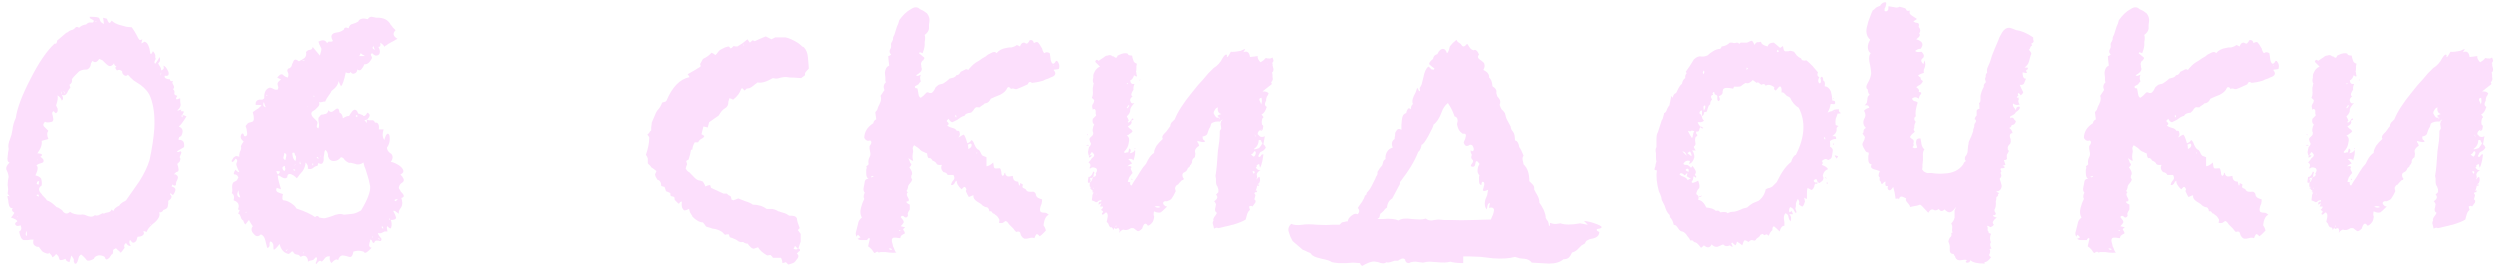 <?xml version="1.0" encoding="UTF-8"?> <svg xmlns="http://www.w3.org/2000/svg" width="313" height="34" viewBox="0 0 313 34" fill="none"> <path d="M290.414 8.34L289.814 7.74C289.894 7.46 290.034 7.42 290.234 7.62L290.594 7.38L290.954 7.14C291.074 7.02 291.214 6.96 291.374 6.96C291.574 6.88 291.734 6.88 291.854 6.96C291.934 7.04 292.034 7.08 292.154 7.08L292.214 7.14C292.254 7.18 292.294 7.2 292.334 7.2C292.414 7.28 292.494 7.24 292.574 7.08L292.634 6.96L292.754 6.9C293.234 6.66 293.614 6.6 293.894 6.72C293.894 6.88 294.074 6.96 294.434 6.96L294.494 7.26L294.614 7.62C294.654 7.78 294.794 7.9 295.034 7.98L294.974 8.28V8.52C294.974 8.76 294.954 8.9 294.914 8.94L294.974 9.12V9.3C295.054 9.42 295.054 9.52 294.974 9.6L294.674 9.42C294.594 9.74 294.434 9.96 294.194 10.08C294.234 10.44 294.414 10.58 294.734 10.5C294.614 10.78 294.574 11.02 294.614 11.22C294.294 11.7 294.254 11.98 294.494 12.06C294.254 12.26 294.154 12.44 294.194 12.6C294.274 12.92 294.454 13.02 294.734 12.9C294.414 13.22 294.234 13.5 294.194 13.74V13.92L294.134 14.1C294.094 14.22 293.974 14.38 293.774 14.58C293.934 14.86 294.014 15.04 294.014 15.12L293.954 15.18C293.874 15.22 293.874 15.28 293.954 15.36C294.114 15.28 294.214 15.2 294.254 15.12L294.374 14.94L294.494 14.82C294.694 14.9 294.634 15 294.314 15.12C294.474 15.36 294.334 15.6 293.894 15.84L294.074 16.02L294.194 16.14C294.314 16.18 294.414 16.28 294.494 16.44C294.374 16.6 294.294 16.68 294.254 16.68L294.074 16.8L294.014 16.86L293.774 16.98C294.054 17.14 294.134 17.44 294.014 17.88C293.974 18.28 293.794 18.64 293.474 18.96C293.394 19.08 293.434 19.14 293.594 19.14L293.774 19.08H293.954L294.074 18.6C294.314 18.68 294.334 18.88 294.134 19.2C294.534 19.12 294.754 18.96 294.794 18.72C294.834 18.88 294.834 19.1 294.794 19.38L294.614 20.1C294.494 19.9 294.274 19.84 293.954 19.92C294.074 20 294.234 20.18 294.434 20.46C294.154 20.58 293.954 20.7 293.834 20.82C294.074 20.78 294.214 20.78 294.254 20.82C294.374 20.86 294.374 20.96 294.254 21.12L294.494 21.66C294.374 21.78 294.234 21.96 294.074 22.2L293.894 22.74C293.934 22.78 294.034 22.8 294.194 22.8C294.154 23.08 294.214 23.22 294.374 23.22C294.494 22.98 294.734 22.6 295.094 22.08L295.454 21.48L295.814 20.94L296.174 20.52L296.414 20.04C296.654 19.6 296.914 19.3 297.194 19.14C297.154 18.98 297.254 18.68 297.494 18.24C297.774 17.88 298.034 17.6 298.274 17.4C298.154 17.2 298.214 16.98 298.454 16.74L298.694 16.5L298.874 16.26C299.034 16.02 299.154 15.86 299.234 15.78C299.194 15.7 299.234 15.56 299.354 15.36L299.594 15.12L299.774 14.94C300.134 14.02 300.854 12.9 301.934 11.58C302.494 10.86 302.954 10.32 303.314 9.96L303.974 9.18L304.634 8.52C305.114 8.24 305.494 7.82 305.774 7.26C305.974 6.94 306.134 6.8 306.254 6.84L306.314 6.9V7.02C306.274 7.06 306.274 7.1 306.314 7.14C306.354 7.14 306.394 7.12 306.434 7.08C306.594 6.84 306.714 6.64 306.794 6.48C307.034 6.52 307.454 6.48 308.054 6.36L308.174 6.3L308.294 6.24C308.454 6.16 308.554 6.14 308.594 6.18L308.474 6.36L308.354 6.54C308.834 6.34 309.114 6.54 309.194 7.14L309.734 7.08L310.154 7.02C310.114 7.26 310.234 7.52 310.514 7.8L310.874 7.56L311.174 7.26L311.414 7.32H311.594C311.674 7.36 311.814 7.32 312.014 7.2L312.134 7.56C312.134 7.68 312.074 7.8 311.954 7.92C312.034 7.92 312.054 8 312.014 8.16L312.074 8.4L312.134 8.64C312.134 8.88 312.074 9.02 311.954 9.06L312.014 9.36V9.66C312.094 9.9 312.034 10.12 311.834 10.32C311.914 10.4 311.934 10.48 311.894 10.56L311.354 10.98L311.054 11.22L310.754 11.46C311.114 11.42 311.374 11.5 311.534 11.7L311.414 11.94L311.294 12.12C311.214 12.36 311.194 12.5 311.234 12.54C310.994 12.98 311.014 13.26 311.294 13.38C311.134 13.9 310.914 14.22 310.634 14.34C310.794 14.5 310.874 14.62 310.874 14.7L310.754 14.82L310.694 15C310.654 15.16 310.654 15.36 310.694 15.6C310.854 15.68 310.894 15.82 310.814 16.02C310.814 16.22 310.734 16.34 310.574 16.38C310.534 16.42 310.514 16.38 310.514 16.26H310.634V16.2C310.314 16.32 310.154 16.52 310.154 16.8L310.334 16.98L310.454 17.1C310.694 17.18 310.894 17.16 311.054 17.04C311.014 17.2 310.954 17.54 310.874 18.06L311.054 18.24L311.174 18.48L311.054 18.66L310.874 18.84C310.754 18.92 310.614 19 310.454 19.08L310.214 19.56C310.334 19.68 310.434 19.68 310.514 19.56L310.634 19.38C310.674 19.34 310.754 19.32 310.874 19.32L310.814 19.74L310.754 20.1C310.674 20.5 310.574 20.8 310.454 21L310.334 20.52C310.174 20.6 310.074 20.66 310.034 20.7V20.88L309.914 21L310.154 21.24L310.334 21.3L310.514 21.36C310.274 21.4 310.114 21.56 310.034 21.84L310.094 22.2L309.974 22.5C310.174 22.26 310.294 22.14 310.334 22.14C310.414 22.14 310.454 22.3 310.454 22.62L310.334 22.98V23.22C310.254 23.26 310.194 23.28 310.154 23.28C310.114 23.24 310.114 23.18 310.154 23.1H310.334V22.92C310.174 23 310.074 23.2 310.034 23.52L309.914 23.88C309.834 24.04 309.774 24.16 309.734 24.24C309.854 24.32 309.894 24.42 309.854 24.54L309.734 24.96C309.894 25.04 309.934 25.18 309.854 25.38L309.674 25.62L309.494 25.86C309.414 25.74 309.274 25.74 309.074 25.86L309.134 26.1L309.194 26.28C309.034 26.4 308.914 26.58 308.834 26.82L308.654 27.48C308.374 27.68 307.834 27.9 307.034 28.14C306.954 28.14 306.794 28.18 306.554 28.26C306.354 28.3 306.174 28.34 306.014 28.38L305.534 28.5L305.234 28.56C305.074 28.48 304.894 28.5 304.694 28.62L304.634 28.38L304.574 28.14C304.494 27.94 304.514 27.76 304.634 27.6C304.554 27.52 304.594 27.36 304.754 27.12L304.934 26.88L305.054 26.64C304.814 26.52 304.754 26.28 304.874 25.92L304.934 25.56C304.854 25.36 304.774 25.24 304.694 25.2C305.134 24.92 305.214 24.64 304.934 24.36L305.114 24.18L305.234 24.06V23.7L305.114 23.34C304.994 23.22 304.934 23 304.934 22.68V22.38L304.874 22.02C304.994 21.34 305.094 20.3 305.174 18.9L305.354 17.64C305.394 17.28 305.414 16.86 305.414 16.38L305.534 16.2L305.594 16.08L305.534 15.66C305.494 15.54 305.514 15.4 305.594 15.24C305.034 15.16 304.614 15.24 304.334 15.48L304.214 15.9C304.134 15.98 304.054 16.14 303.974 16.38L303.854 16.74C303.814 16.9 303.614 17.02 303.254 17.1C303.254 17.3 303.294 17.44 303.374 17.52L303.494 17.58L303.554 17.76C303.394 17.8 303.234 17.8 303.074 17.76L302.834 17.7L302.594 17.64C302.594 17.76 302.634 17.86 302.714 17.94L302.774 18.06L302.834 18.24C302.514 18.44 302.334 18.66 302.294 18.9L302.354 19.26L302.294 19.68C302.054 19.84 301.934 20.02 301.934 20.22C301.974 20.26 301.934 20.38 301.814 20.58L301.694 20.7L301.634 20.88C301.474 20.96 301.374 21.08 301.334 21.24L301.214 21.42L301.034 21.54C300.834 21.62 300.734 21.74 300.734 21.9C300.734 22.1 300.794 22.26 300.914 22.38L300.854 22.5C300.814 22.54 300.754 22.56 300.674 22.56C300.354 22.88 300.194 23.06 300.194 23.1C300.034 23.14 299.914 23.26 299.834 23.46C299.794 23.54 299.814 23.7 299.894 23.94C299.734 24.3 299.554 24.62 299.354 24.9C299.234 25.02 299.094 25.1 298.934 25.14C298.894 25.18 298.834 25.2 298.754 25.2C298.594 25.16 298.454 25.2 298.334 25.32C298.294 25.48 298.334 25.6 298.454 25.68L298.574 25.8L298.814 25.86C298.374 26.3 298.114 26.54 298.034 26.58C297.794 26.66 297.514 26.62 297.194 26.46C297.154 26.54 297.134 26.66 297.134 26.82V26.94L297.194 27.06C297.194 27.3 297.134 27.54 297.014 27.78C296.814 28.06 296.614 28.22 296.414 28.26C296.134 27.82 295.894 27.94 295.694 28.62C295.414 28.9 295.214 29 295.094 28.92L294.854 28.74L294.614 28.56H294.314C294.154 28.64 294.034 28.7 293.954 28.74C293.874 28.78 293.734 28.8 293.534 28.8C293.294 28.68 293.054 28.8 292.814 29.16L292.874 28.86L292.814 28.68C292.774 28.52 292.634 28.52 292.394 28.68C292.274 28.6 292.234 28.5 292.274 28.38H292.454V28.2L292.334 28.38L292.214 28.56C292.174 28.64 292.114 28.72 292.034 28.8V28.62L291.854 28.44C291.774 28.52 291.674 28.46 291.554 28.26L291.434 27.96L291.314 27.84L291.254 27.78L291.374 27.18C291.414 26.94 291.374 26.76 291.254 26.64C291.214 26.56 291.134 26.58 291.014 26.7L290.894 26.82L290.714 26.88C290.674 26.84 290.654 26.78 290.654 26.7L290.774 26.58C290.854 26.5 290.774 26.4 290.534 26.28L290.654 26.16L290.714 26.1C290.794 25.98 290.814 25.9 290.774 25.86H290.414C290.454 25.74 290.514 25.6 290.594 25.44C290.434 25.52 290.314 25.58 290.234 25.62C290.234 25.38 290.294 25.26 290.414 25.26H290.534C290.574 25.22 290.594 25.16 290.594 25.08C290.554 25.04 290.434 25.06 290.234 25.14L290.114 25.26L289.934 25.32L289.694 25.2L289.394 25.08L289.454 24.6C289.454 24.4 289.514 24.24 289.634 24.12C289.554 24.12 289.474 24.08 289.394 24H289.514V23.88C289.034 23.56 288.994 23.02 289.394 22.26L289.634 22.14L289.814 22.08C289.934 21.96 289.954 21.84 289.874 21.72C290.074 21.44 290.094 21.22 289.934 21.06C289.654 20.94 289.454 20.92 289.334 21L289.274 21.06C289.194 21.1 289.134 21.1 289.094 21.06C289.294 20.74 289.254 20.5 288.974 20.34C289.174 20.14 289.314 19.96 289.394 19.8C289.594 19.68 289.694 19.54 289.694 19.38C289.614 19.22 289.514 19.1 289.394 19.02C289.314 19.14 289.194 19.32 289.034 19.56C288.954 19.32 288.914 19.14 288.914 19.02L288.974 18.72L289.034 18.42C289.234 18.22 289.314 18.06 289.274 17.94L289.154 17.7L289.094 17.46C289.094 17.34 289.154 17.24 289.274 17.16L289.454 16.98C289.534 16.9 289.574 16.78 289.574 16.62C289.494 16.46 289.474 16.3 289.514 16.14L289.574 15.84L289.694 15.6C289.494 15.44 289.434 15.2 289.514 14.88L289.754 14.64L289.934 14.46L289.874 14.22V13.86C289.794 13.62 289.674 13.58 289.514 13.74C289.434 13.5 289.414 13.3 289.454 13.14L289.634 12.84L289.694 12.54L289.574 12.42L289.394 12.24C289.514 12.04 289.554 11.74 289.514 11.34C289.514 11.22 289.514 11.1 289.514 10.98C289.554 10.86 289.574 10.76 289.574 10.68C289.614 10.56 289.634 10.48 289.634 10.44C289.554 10.36 289.514 10.22 289.514 10.02L289.574 9.72V9.48C289.574 9.32 289.674 9.08 289.874 8.76C290.034 8.56 290.214 8.42 290.414 8.34ZM289.634 21.78C289.754 21.62 289.734 21.52 289.574 21.48C289.494 21.72 289.394 21.9 289.274 22.02C289.154 22.14 289.054 22.18 288.974 22.14C288.894 22.58 288.874 22.82 288.914 22.86C288.954 22.9 289.034 22.9 289.154 22.86C289.314 22.74 289.414 22.58 289.454 22.38C289.574 22.18 289.634 21.98 289.634 21.78ZM304.694 13.92L304.634 14.16L304.754 14.4L304.874 14.58C304.954 14.74 305.114 14.78 305.354 14.7L305.114 14.52C305.194 14.44 305.254 14.4 305.294 14.4L305.414 14.34L305.594 14.28C305.234 14.16 305.094 13.88 305.174 13.44C304.974 13.52 304.854 13.62 304.814 13.74L304.694 13.92ZM310.154 18.6L310.334 18.54L310.574 18.24L310.754 17.94L310.634 17.76L310.574 17.58C310.454 17.5 310.354 17.5 310.274 17.58C310.274 18.02 310.074 18.38 309.674 18.66C309.714 18.7 309.814 18.7 309.974 18.66L310.154 18.6ZM309.494 19.5L309.674 19.62C309.874 19.46 309.954 19.26 309.914 19.02C309.794 18.9 309.714 18.9 309.674 19.02L309.554 19.2C309.474 19.28 309.394 19.32 309.314 19.32L309.494 19.5ZM310.394 12.6L310.514 12.84C310.554 12.92 310.574 13 310.574 13.08C310.694 12.88 310.714 12.6 310.634 12.24C310.394 12.28 310.314 12.4 310.394 12.6ZM297.974 25.92C297.814 25.8 297.574 25.78 297.254 25.86C297.494 26.02 297.734 26.04 297.974 25.92ZM289.034 19.62V19.74L289.154 19.68L289.274 19.62C289.354 19.54 289.394 19.48 289.394 19.44H289.034V19.62ZM309.614 21.66L309.674 21.78L309.794 21.54L309.674 21.42L309.494 21.48L309.614 21.66ZM293.894 13.32L293.774 13.44C293.774 13.52 293.794 13.56 293.834 13.56L293.954 13.44L294.074 13.26C294.074 13.14 294.014 13.14 293.894 13.26V13.32ZM310.094 23.82L310.034 24.06H309.674L309.854 23.94L310.094 23.82ZM305.774 14.94L305.354 15.24C305.514 15.28 305.654 15.18 305.774 14.94ZM309.974 17.1L309.734 16.8C309.814 17 309.894 17.1 309.974 17.1ZM288.674 18.18C288.714 18.22 288.834 18.24 289.034 18.24C288.994 18.12 288.874 18.1 288.674 18.18ZM289.154 22.38L289.274 22.26L289.394 22.32L289.274 22.44C289.194 22.52 289.154 22.54 289.154 22.5V22.38ZM289.214 23.34L289.154 23.64C289.274 23.52 289.294 23.42 289.214 23.34ZM294.374 22.5L294.314 22.38C294.474 22.38 294.514 22.44 294.434 22.56L294.374 22.5ZM293.774 10.56L293.954 10.44C293.834 10.36 293.774 10.4 293.774 10.56ZM288.854 16.92H288.914L288.854 16.8C288.814 16.8 288.794 16.82 288.794 16.86C288.794 16.9 288.814 16.92 288.854 16.92ZM305.354 14.7L305.294 14.94C305.414 14.82 305.434 14.74 305.354 14.7ZM295.334 10.08V10.02L295.454 9.96C295.494 10 295.454 10.04 295.334 10.08ZM289.634 23.52H289.574C289.574 23.6 289.594 23.64 289.634 23.64V23.52ZM289.994 24.36C290.034 24.36 290.054 24.32 290.054 24.24C290.014 24.24 289.994 24.28 289.994 24.36ZM294.794 18.54H294.854L294.794 18.66C294.714 18.66 294.714 18.62 294.794 18.54ZM311.414 8.04H311.354V8.1L311.414 8.04Z" fill="#FCDFFC"></path> <path d="M259.884 28.98L260.004 28.5L260.124 28.02C260.164 27.7 260.324 27.44 260.604 27.24C260.404 26.92 260.364 26.52 260.484 26.04L260.664 25.44L260.904 24.9C260.784 24.7 260.804 24.44 260.964 24.12C260.804 23.96 260.764 23.72 260.844 23.4L260.904 23.1L260.964 22.74C261.004 22.5 261.164 22.38 261.444 22.38C261.244 22.3 261.144 22.06 261.144 21.66V21.24C261.224 21.04 261.224 20.9 261.144 20.82L261.324 20.7L261.444 20.58C261.404 20.34 261.404 20.14 261.444 19.98L261.504 19.8L261.564 19.68C261.684 19.48 261.704 19.24 261.624 18.96L261.564 18.6V18.3C261.844 17.94 261.864 17.7 261.624 17.58C261.344 17.7 261.104 17.6 260.904 17.28C260.904 16.52 261.284 15.9 262.044 15.42C262.044 15.22 262.164 15.06 262.404 14.94L262.344 14.52L262.284 14.04C262.404 13.92 262.484 13.82 262.524 13.74L262.584 13.56L262.644 13.38L262.824 13.02L262.944 12.72C263.024 12.48 263.024 12.24 262.944 12L263.184 11.64L263.424 11.28C263.264 10.88 263.324 10.56 263.604 10.32L263.544 10.08V9.72L263.484 9.12C263.524 8.64 263.704 8.34 264.024 8.22C263.944 7.58 263.904 7.18 263.904 7.02C263.984 7.02 264.044 7 264.084 6.96L264.264 6.84C264.104 6.68 264.044 6.5 264.084 6.3L264.204 6.06C264.244 6.02 264.264 5.92 264.264 5.76C264.224 5.52 264.264 5.34 264.384 5.22L264.504 4.92V4.74L264.564 4.56L264.624 4.44L264.684 4.32C264.804 3.92 264.904 3.6 264.984 3.36L265.164 2.94L265.284 2.52C265.484 2.24 265.704 1.98 265.944 1.74L266.364 1.38L266.844 1.08C267.244 0.84 267.584 0.86 267.864 1.14L268.344 1.38L268.764 1.68C269.004 2 269.104 2.32 269.064 2.64L269.004 3.12V3.6C268.964 3.88 268.784 4.14 268.464 4.38C268.544 4.58 268.544 4.88 268.464 5.28C268.504 5.68 268.424 6.12 268.224 6.6C268.224 6.68 268.164 6.68 268.044 6.6L267.864 6.54L267.744 6.66C268.144 6.98 268.364 7.16 268.404 7.2C268.444 7.28 268.424 7.36 268.344 7.44L268.284 7.56L268.164 7.62C268.004 7.82 267.964 8.02 268.044 8.22V8.4L268.104 8.58C268.144 8.86 267.904 9.14 267.384 9.42C267.464 9.5 267.564 9.52 267.684 9.48L267.804 9.42L267.984 9.36C267.864 9.6 267.864 9.88 267.984 10.2L267.804 10.38L267.684 10.56C267.564 10.64 267.424 10.72 267.264 10.8C267.224 10.88 267.244 10.96 267.324 11.04H267.444L267.564 11.1L267.624 11.4L267.684 11.76C267.724 12.04 267.824 12.2 267.984 12.24C268.224 12.08 268.444 11.88 268.644 11.64C268.724 11.56 268.824 11.54 268.944 11.58L269.064 11.64H269.184C269.264 11.68 269.364 11.64 269.484 11.52C269.604 11.4 269.724 11.2 269.844 10.92L270.204 10.62C270.444 10.54 270.604 10.5 270.684 10.5C270.724 10.5 270.884 10.4 271.164 10.2C271.324 10.08 271.464 9.96 271.584 9.84L271.824 9.78L272.064 9.72C272.264 9.64 272.384 9.54 272.424 9.42C272.664 9.42 272.844 9.28 272.964 9L273.204 8.88L273.444 8.76C273.604 8.64 273.764 8.64 273.924 8.76C274.004 8.64 274.164 8.46 274.404 8.22C274.644 7.98 274.924 7.78 275.244 7.62L275.664 7.32L276.084 7.08L276.384 6.84L276.744 6.66C277.064 6.46 277.304 6.46 277.464 6.66C277.744 6.3 278.164 6.08 278.724 6L279.024 5.94H279.324C279.644 5.86 279.864 5.76 279.984 5.64L280.164 5.7L280.404 5.82C280.484 5.54 280.624 5.38 280.824 5.34H280.944L281.064 5.4C281.184 5.48 281.284 5.48 281.364 5.4C281.484 5.28 281.564 5.16 281.604 5.04C281.884 4.96 282.064 5.08 282.144 5.4C282.384 5.24 282.564 5.22 282.684 5.34L282.864 5.58L283.044 5.88L283.164 6.06L283.224 6.3C283.304 6.5 283.384 6.62 283.464 6.66C283.624 6.5 283.844 6.5 284.124 6.66L284.184 7.02L284.244 7.5C284.324 7.82 284.424 7.98 284.544 7.98C284.664 7.98 284.784 7.86 284.904 7.62C285.024 7.62 285.084 7.64 285.084 7.68C285.324 7.96 285.384 8.28 285.264 8.64L284.904 8.7C284.744 8.7 284.644 8.72 284.604 8.76C284.924 9.12 284.884 9.4 284.484 9.6L284.184 9.72L283.944 9.84C283.664 9.92 283.504 9.98 283.464 10.02C283.344 10.1 283.084 10.18 282.684 10.26L282.324 10.32L281.904 10.38C281.664 10.18 281.484 10.24 281.364 10.56L280.704 10.86C280.544 10.94 280.304 11.04 279.984 11.16H279.804L279.624 11.1C279.464 11.06 279.344 11.08 279.264 11.16C279.224 11.04 279.144 10.96 279.024 10.92C278.944 10.88 278.864 10.92 278.784 11.04C278.664 11.36 278.364 11.64 277.884 11.88L277.284 12.12L276.744 12.36C276.584 12.68 276.404 12.86 276.204 12.9L275.964 12.96L275.844 13.08C275.764 13.12 275.704 13.16 275.664 13.2C275.624 13.24 275.564 13.28 275.484 13.32L275.364 13.44H275.124C274.924 13.36 274.724 13.5 274.524 13.86L274.284 14.1L273.924 14.16C273.644 14.24 273.484 14.36 273.444 14.52C273.324 14.52 273.164 14.58 272.964 14.7L272.724 14.88L272.544 15L272.304 15.12L272.184 15.18L271.944 15.3C271.784 15.3 271.624 15.16 271.464 14.88C271.304 15 271.224 15.1 271.224 15.18L271.404 15.36C271.524 15.48 271.484 15.6 271.284 15.72C271.324 15.76 271.424 15.82 271.584 15.9L271.944 16.02C272.184 16.06 272.364 16.18 272.484 16.38C272.724 16.34 272.844 16.42 272.844 16.62C272.924 16.82 272.864 17.02 272.664 17.22L272.904 17.1L273.084 16.98L273.324 16.86C273.444 16.86 273.604 17.22 273.804 17.94C274.044 17.86 274.224 17.72 274.344 17.52C274.464 17.64 274.544 17.74 274.584 17.82L274.704 18.12C274.824 18.4 274.964 18.6 275.124 18.72C275.244 18.72 275.364 18.86 275.484 19.14C275.524 19.26 275.604 19.38 275.724 19.5C275.804 19.54 275.964 19.6 276.204 19.68V20.82C276.484 20.78 276.764 20.62 277.044 20.34C277.084 20.78 277.144 21.02 277.224 21.06C277.264 21.1 277.484 21.1 277.884 21.06C277.964 21.14 278.004 21.22 278.004 21.3L278.064 21.54C278.064 21.82 278.124 21.98 278.244 22.02C278.284 22.02 278.344 21.96 278.424 21.84V21.72L278.544 21.6C278.544 21.84 278.644 22 278.844 22.08C278.924 22.12 279.144 22.1 279.504 22.02C279.504 22.5 279.724 22.74 280.164 22.74L280.224 22.98L280.284 23.22C280.364 23.22 280.404 23.18 280.404 23.1V22.92C280.644 23 280.764 23.08 280.764 23.16L280.704 23.28C280.704 23.4 280.724 23.48 280.764 23.52C280.964 23.6 281.084 23.66 281.124 23.7L281.184 23.82L281.244 23.88C281.324 24 281.604 24.04 282.084 24C282.204 24.04 282.304 24.14 282.384 24.3V24.42L282.444 24.54C282.484 24.7 282.724 24.84 283.164 24.96C283.164 25.16 283.144 25.34 283.104 25.5L282.984 25.8L282.924 26.04C282.884 26.24 282.904 26.4 282.984 26.52C283.104 26.6 283.304 26.64 283.584 26.64C283.664 26.64 283.804 26.72 284.004 26.88C283.644 27.04 283.424 27.48 283.344 28.2L283.524 28.5L283.644 28.86C283.324 29.22 283.064 29.46 282.864 29.58C282.664 29.34 282.524 29.26 282.444 29.34L282.324 29.52L282.204 29.82C282.004 29.74 281.784 29.74 281.544 29.82L281.244 29.88H280.944C280.784 29.8 280.684 29.72 280.644 29.64L280.524 29.46L280.464 29.28C280.424 29 280.244 28.92 279.924 29.04L279.744 28.86L279.564 28.62L279.144 28.2L279.024 28.08L278.904 27.9C278.864 27.82 278.764 27.74 278.604 27.66L278.424 27.78L278.244 27.9C278.084 27.94 277.924 27.94 277.764 27.9L277.824 27.6C277.824 27.48 277.784 27.38 277.704 27.3L277.584 27.12L277.464 27C277.424 26.96 277.364 26.92 277.284 26.88L277.164 26.76L276.984 26.7L276.864 26.52C276.784 26.44 276.684 26.42 276.564 26.46C276.524 26.1 276.364 25.92 276.084 25.92C276.044 25.92 275.924 25.86 275.724 25.74L275.544 25.56L275.364 25.44C274.764 25.12 274.504 24.8 274.584 24.48C274.544 24.44 274.444 24.46 274.284 24.54C274.124 24.62 274.024 24.66 273.984 24.66C273.864 24.46 273.744 24.22 273.624 23.94V23.88L273.684 23.76C273.684 23.64 273.644 23.54 273.564 23.46C273.484 23.38 273.404 23.38 273.324 23.46L273.204 23.58L273.084 23.7C272.644 23.3 272.444 22.94 272.484 22.62L272.304 22.74L272.184 22.98C272.064 23.14 271.924 23.2 271.764 23.16C271.804 22.92 271.904 22.72 272.064 22.56C272.224 22.4 272.224 22.18 272.064 21.9H271.344C271.264 21.7 271.084 21.58 270.804 21.54C270.524 21.26 270.464 20.96 270.624 20.64C270.264 20.68 270.044 20.64 269.964 20.52L269.904 20.4L269.844 20.34C269.724 20.22 269.584 20.14 269.424 20.1C269.424 20.02 269.344 19.92 269.184 19.8H269.004C268.884 19.8 268.804 19.6 268.764 19.2L268.584 19.14L268.344 19.02C268.184 18.98 268.044 18.9 267.924 18.78C267.804 18.62 267.544 18.42 267.144 18.18L267.024 18.36L266.964 18.54L267.024 18.96L266.964 19.32C266.924 19.6 266.944 19.86 267.024 20.1C266.944 20.14 266.864 20.12 266.784 20.04L266.604 19.92L266.424 19.8C266.464 19.92 266.524 20.06 266.604 20.22L266.664 20.4L266.784 20.52C266.824 20.64 266.744 20.78 266.544 20.94C266.864 21.38 266.964 21.7 266.844 21.9L266.784 22.02V22.14C266.744 22.18 266.784 22.3 266.904 22.5L266.784 22.74L266.604 22.98C266.444 23.14 266.364 23.32 266.364 23.52L266.304 23.7L266.244 23.82C266.164 23.9 266.204 23.98 266.364 24.06C266.204 24.18 266.184 24.36 266.304 24.6L266.424 24.84C266.504 24.96 266.504 25.08 266.424 25.2C266.224 25.2 266.144 25.24 266.184 25.32C266.264 25.44 266.404 25.54 266.604 25.62V26.22L266.424 26.52C266.344 26.68 266.324 26.8 266.364 26.88C266.404 27.04 266.324 27.16 266.124 27.24L265.944 27.18L265.824 27.06C265.664 26.98 265.544 27.02 265.464 27.18C265.704 27.46 265.824 27.64 265.824 27.72C265.904 27.8 265.784 28 265.464 28.32L265.944 28.44C266.024 28.52 266.004 28.56 265.884 28.56L265.824 28.62L265.764 28.74C266.004 29.06 266.044 29.24 265.884 29.28L265.764 29.34L265.584 29.46C265.504 29.5 265.444 29.62 265.404 29.82L264.924 29.76H264.564C264.324 29.84 264.284 30.1 264.444 30.54L264.504 30.84L264.624 31.08C264.704 31.36 264.804 31.54 264.924 31.62C264.684 31.66 264.384 31.66 264.024 31.62L263.604 31.56H262.944L262.704 31.62C262.624 31.46 262.464 31.48 262.224 31.68C262.144 31.68 262.024 31.54 261.864 31.26L261.624 31.02C261.584 30.98 261.504 30.92 261.384 30.84C261.384 30.8 261.424 30.62 261.504 30.3C261.584 30.06 261.604 29.9 261.564 29.82C261.524 29.78 261.464 29.8 261.384 29.88L261.324 29.94L261.264 30.06H260.604C260.324 30.06 260.144 30 260.064 29.88L260.244 29.82C260.284 29.78 260.304 29.76 260.304 29.76C260.384 29.76 260.424 29.74 260.424 29.7L260.304 29.58L260.124 29.4C260.084 29.4 260.044 29.44 260.004 29.52L259.944 29.64C259.824 29.4 259.804 29.18 259.884 28.98ZM273.924 18.66C274.204 18.54 274.344 18.38 274.344 18.18C274.344 17.94 274.184 17.92 273.864 18.12C273.904 18.2 273.924 18.38 273.924 18.66ZM264.384 31.26C264.304 31.1 264.164 31.06 263.964 31.14C264.084 31.26 264.224 31.3 264.384 31.26ZM272.424 14.7C272.464 14.54 272.424 14.44 272.304 14.4C272.264 14.56 272.304 14.66 272.424 14.7ZM261.864 22.08H261.744C261.744 22.16 261.784 22.2 261.864 22.2L261.924 22.14H262.044C262.044 22.06 262.004 22.02 261.924 22.02L261.864 22.08ZM265.224 28.92H265.464C265.344 28.8 265.264 28.8 265.224 28.92ZM274.944 19.2H275.004L275.064 19.14C274.984 19.06 274.944 19.08 274.944 19.2ZM284.664 8.22V8.16L284.604 8.22V8.28L284.664 8.22Z" fill="#FCDFFC"></path> <path d="M254.613 5.16C254.613 5.28 254.513 5.38 254.313 5.46L254.433 5.7C254.313 5.74 254.233 5.82 254.193 5.94L254.133 6.12L254.013 6.24L254.133 6.36L254.253 6.54C254.333 6.66 254.333 6.78 254.253 6.9L254.133 7.32L254.013 7.74C253.933 8.02 253.753 8.26 253.473 8.46H253.833C253.913 8.54 253.913 8.62 253.833 8.7L253.713 8.76L253.653 8.88C253.733 8.96 253.773 9.04 253.773 9.12C253.733 9.16 253.553 9.14 253.233 9.06V9.3L253.293 9.6C253.373 9.8 253.493 9.88 253.653 9.84L253.533 10.14L253.413 10.44C253.333 10.6 253.153 10.66 252.873 10.62C252.953 10.78 253.013 10.92 253.053 11.04L253.173 11.28L253.293 11.52C253.333 11.6 253.233 11.74 252.993 11.94L252.873 11.76L252.693 11.64C252.653 11.68 252.633 11.74 252.633 11.82L252.693 12L252.573 12.06L252.513 12.18V12.24C252.593 12.24 252.653 12.22 252.693 12.18L252.753 12.42L252.693 12.6C252.693 12.8 252.753 12.96 252.873 13.08C252.593 13.2 252.313 13.16 252.033 12.96C251.993 13.12 252.013 13.26 252.093 13.38L252.273 13.62L252.393 13.8C252.393 13.64 252.433 13.52 252.513 13.44C252.593 13.36 252.713 13.34 252.873 13.38C252.913 13.54 252.833 13.7 252.633 13.86L252.393 14.04L252.213 14.28L251.913 14.46L251.793 14.52L251.673 14.58V14.82C251.833 14.7 251.973 14.7 252.093 14.82L252.213 15L252.393 15.18C252.313 15.5 252.133 15.66 251.853 15.66C251.853 15.82 251.753 15.94 251.553 16.02C251.793 16.18 251.933 16.4 251.973 16.68H251.853L251.733 16.74C251.613 16.86 251.593 17.04 251.673 17.28L251.733 17.4V17.58C251.773 17.66 251.753 17.8 251.673 18C251.433 18.2 251.333 18.4 251.373 18.6V18.72L251.433 18.78C251.473 18.82 251.493 18.88 251.493 18.96C251.413 19.08 251.333 19.22 251.253 19.38V19.74C251.293 19.82 251.273 19.9 251.193 19.98C251.153 20.02 251.053 20.04 250.893 20.04C250.973 20.28 251.033 20.48 251.073 20.64L250.713 20.76L250.893 20.82L251.013 20.94C250.933 21.02 250.853 21.06 250.773 21.06H250.533C250.453 21.14 250.433 21.2 250.473 21.24L250.533 21.36L250.593 21.42C250.513 21.5 250.473 21.58 250.473 21.66L250.533 21.84C250.613 22 250.553 22.18 250.353 22.38L250.473 22.74L250.593 23.16C250.633 23.32 250.593 23.5 250.473 23.7C250.273 23.94 250.093 24 249.933 23.88C249.933 23.92 249.973 23.98 250.053 24.06L250.173 24.12L250.293 24.18C250.133 24.3 250.093 24.42 250.173 24.54C250.013 24.58 249.933 24.66 249.933 24.78V24.96L249.873 25.2C249.913 25.68 249.853 26.04 249.693 26.28L249.753 26.52L249.873 26.7C249.873 26.9 249.753 26.98 249.513 26.94C249.513 27.06 249.673 27.16 249.993 27.24L249.753 27.42L249.573 27.66C249.453 27.82 249.473 27.98 249.633 28.14L249.453 28.32L249.213 28.44L248.853 28.26C248.773 28.3 248.773 28.36 248.853 28.44V28.74C248.813 28.78 248.833 28.84 248.913 28.92L248.973 29.04V29.16L249.153 29.22L249.273 29.28C249.193 29.44 249.153 29.62 249.153 29.82C249.153 30.06 249.193 30.22 249.273 30.3C249.113 30.5 249.133 30.78 249.333 31.14H249.213L249.093 31.2C249.213 31.4 249.193 31.64 249.033 31.92L249.093 32.04C249.173 32.12 249.233 32.18 249.273 32.22C248.953 32.66 248.653 32.86 248.373 32.82C248.453 32.82 248.493 32.88 248.493 33C247.573 33 246.973 32.86 246.693 32.58L246.573 32.82C246.373 32.9 246.253 32.92 246.213 32.88C246.053 32.8 246.073 32.7 246.273 32.58C246.233 32.54 246.113 32.52 245.913 32.52L245.493 32.58C245.093 32.62 244.853 32.46 244.773 32.1C244.693 32.02 244.633 31.92 244.593 31.8C244.313 31.8 244.153 31.68 244.113 31.44V30.84L244.053 30.54L243.933 30.24L243.993 30L244.113 29.76C244.313 29.6 244.373 29.42 244.293 29.22C244.293 29.18 244.353 29.14 244.473 29.1C244.393 29.02 244.373 28.84 244.413 28.56V28.26L244.293 27.96C244.493 27.8 244.633 27.56 244.713 27.24V26.34C244.753 26.22 244.813 26.08 244.893 25.92L244.833 25.98C244.553 26.38 244.293 26.58 244.053 26.58C243.893 26.58 243.693 26.46 243.453 26.22C243.173 26.5 242.933 26.48 242.733 26.16C242.573 26.28 242.413 26.34 242.253 26.34L242.133 26.28L241.953 26.22C241.793 26.18 241.613 26.32 241.413 26.64C240.813 25.96 240.473 25.62 240.393 25.62L240.033 25.74L239.673 25.8L239.133 25.92C239.133 25.8 239.093 25.7 239.013 25.62L238.773 25.32C238.613 25.16 238.573 25 238.653 24.84L238.413 24.72L238.113 24.6C237.913 24.6 237.793 24.72 237.753 24.96C237.713 24.84 237.573 24.82 237.333 24.9L237.273 24.54L237.213 24.12C237.133 23.8 237.073 23.56 237.033 23.4C236.833 23.72 236.673 23.86 236.553 23.82C236.353 23.78 236.293 23.6 236.373 23.28C236.213 23.32 236.113 23.3 236.073 23.22C236.033 23.1 236.033 22.94 236.073 22.74C235.993 22.74 235.933 22.76 235.893 22.8L235.773 22.92C235.693 23.04 235.613 23.06 235.533 22.98L235.473 22.74L235.353 22.62C235.313 22.5 235.313 22.36 235.353 22.2C235.153 22.12 235.153 21.86 235.353 21.42L234.993 21.3L234.573 21.18C234.253 21.06 234.173 20.86 234.333 20.58C234.053 20.54 233.913 20.34 233.913 19.98V19.5C233.993 19.3 233.993 19.16 233.913 19.08C233.713 19.08 233.573 18.98 233.493 18.78L233.313 18.48L233.193 18.18C233.153 18.06 233.193 17.9 233.313 17.7L233.433 17.46L233.493 17.16L233.373 16.98L233.193 16.74L233.313 16.56V16.38C233.353 16.22 233.453 16.1 233.613 16.02C233.293 15.7 233.213 15.34 233.373 14.94L233.493 14.7L233.553 14.46C233.553 14.26 233.493 14.06 233.373 13.86C233.573 13.66 233.793 13.54 234.033 13.5C233.993 13.22 233.793 13.12 233.433 13.2C233.553 13.12 233.653 13 233.733 12.84L233.793 12.48C233.793 12.16 233.893 11.96 234.093 11.88C233.933 11.72 233.853 11.5 233.853 11.22C233.613 11.06 233.613 10.78 233.853 10.38C234.093 9.98 234.233 9.58 234.273 9.18C234.273 9.02 234.233 8.7 234.153 8.22C233.953 7.46 233.973 6.94 234.213 6.66C233.973 6.5 233.853 6.24 233.853 5.88C233.853 5.6 233.953 5.3 234.153 4.98C233.673 4.54 233.553 3.94 233.793 3.18L233.913 2.7L234.093 2.22C234.253 1.78 234.373 1.48 234.453 1.32L234.693 1.14L234.873 0.96C234.993 0.88 235.173 0.8 235.413 0.72C235.413 0.64 235.493 0.54 235.653 0.42C235.813 0.3 235.973 0.26 236.133 0.3C236.173 0.42 236.153 0.6 236.073 0.84L235.953 1.08V1.38C236.153 1.46 236.293 1.42 236.373 1.26C236.413 1.22 236.433 1.06 236.433 0.78L236.793 0.84L237.153 0.9C237.433 0.98 237.653 0.96 237.813 0.84C238.013 0.88 238.233 0.94 238.473 1.02L238.593 1.08L238.653 1.2C238.693 1.36 238.853 1.4 239.133 1.32C239.013 1.56 239.073 1.76 239.313 1.92L239.673 2.16L239.973 2.34L239.913 2.46L239.793 2.52C239.713 2.56 239.633 2.62 239.553 2.7L239.793 2.82L240.093 2.88C240.253 2.92 240.293 3.08 240.213 3.36C240.453 3.64 240.473 3.92 240.273 4.2C240.473 4.36 240.353 4.6 239.913 4.92C240.713 5.16 240.893 5.56 240.453 6.12H240.273L240.093 6.18C239.933 6.26 239.833 6.32 239.793 6.36C239.833 6.52 240.093 6.56 240.573 6.48C240.773 6.68 240.873 6.86 240.873 7.02L240.813 7.2L240.693 7.32C240.453 7.48 240.493 7.72 240.813 8.04L240.933 7.56C241.053 7.8 241.073 8.08 240.993 8.4L240.873 8.7C240.833 8.86 240.833 9 240.873 9.12L240.513 9.24L240.153 9.42C240.153 9.46 240.193 9.52 240.273 9.6L240.393 9.66L240.453 9.72C240.453 9.92 240.553 10.06 240.753 10.14C240.673 10.34 240.553 10.5 240.393 10.62L240.153 10.74L239.913 10.92C240.233 11.12 240.333 11.32 240.213 11.52C240.373 11.52 240.473 11.54 240.513 11.58C240.553 11.62 240.553 11.68 240.513 11.76L240.333 12L240.213 12.36C239.933 12.12 239.653 12.12 239.373 12.36C239.453 12.52 239.553 12.62 239.673 12.66L239.913 12.72L240.093 12.84C239.853 13.56 239.773 14.14 239.853 14.58C239.733 14.62 239.673 14.72 239.673 14.88C239.673 15.04 239.733 15.16 239.853 15.24C239.693 15.52 239.633 15.78 239.673 16.02C239.553 16.14 239.573 16.3 239.733 16.5C239.173 16.94 239.013 17.2 239.253 17.28L239.373 17.4L239.493 17.46C239.613 17.58 239.633 17.74 239.553 17.94C239.633 18.14 239.593 18.3 239.433 18.42C239.593 18.58 239.793 18.6 240.033 18.48L239.913 18.06C239.873 17.86 239.873 17.74 239.913 17.7C239.913 17.42 240.093 17.3 240.453 17.34L240.513 17.7L240.573 18.06C240.613 18.3 240.733 18.52 240.933 18.72C240.773 18.88 240.713 19.18 240.753 19.62V20.1L240.693 20.58V20.88C240.693 21.04 240.673 21.14 240.633 21.18C240.753 21.38 240.873 21.5 240.993 21.54C241.193 21.66 241.353 21.7 241.473 21.66H241.833L242.313 21.72C242.713 21.76 243.093 21.76 243.453 21.72C244.493 21.68 245.273 21.3 245.793 20.58C245.873 20.34 245.993 20.2 246.153 20.16C245.993 20.08 245.953 19.9 246.033 19.62L246.213 19.38L246.333 19.08L246.393 18.36C246.393 18.28 246.413 18.18 246.453 18.06C246.453 17.9 246.473 17.78 246.513 17.7L246.813 17.04C246.893 16.84 246.973 16.62 247.053 16.38C247.013 16.34 247.033 16.22 247.113 16.02L247.173 15.84V15.66L247.233 15.48L247.353 15.3C247.433 15.1 247.393 14.98 247.233 14.94C247.233 14.78 247.313 14.62 247.473 14.46V13.92C247.473 13.76 247.593 13.66 247.833 13.62C247.833 13.26 247.813 13.02 247.773 12.9C247.893 12.86 247.953 12.72 247.953 12.48V12C248.033 11.6 248.173 11.22 248.373 10.86C248.333 10.66 248.413 10.48 248.613 10.32V10.2L248.553 10.02C248.513 9.9 248.513 9.82 248.553 9.78L248.613 9.6V9.42C248.613 9.3 248.673 9.2 248.793 9.12C248.753 8.96 248.753 8.78 248.793 8.58C248.873 8.42 248.933 8.28 248.973 8.16C249.053 8 249.133 7.8 249.213 7.56L249.393 6.96L249.753 6.06L250.113 5.22L250.353 4.62L250.653 4.08C250.893 3.68 251.193 3.48 251.553 3.48C251.673 3.48 251.973 3.58 252.453 3.78C253.093 3.86 253.793 4.16 254.553 4.68V4.92L254.613 5.16Z" fill="#FCDFFC"></path> <path d="M207.329 21.3H207.209C207.129 21.26 207.129 21.14 207.209 20.94L207.269 20.76V20.64L207.329 20.4L207.389 20.22C207.349 20.14 207.329 19.96 207.329 19.68V19.2C207.249 18.84 207.269 18.58 207.389 18.42V17.46C207.389 17.02 207.449 16.72 207.569 16.56L208.049 15.06L208.169 14.88L208.229 14.64C208.309 14.4 208.349 14.24 208.349 14.16C208.509 14.12 208.629 13.96 208.709 13.68L208.829 13.44C208.869 13.36 208.929 13.28 209.009 13.2L209.069 12.9L209.129 12.6C209.209 12.32 209.229 12.12 209.189 12L209.429 12.24C209.469 11.92 209.609 11.72 209.849 11.64L210.149 11.04C210.269 10.8 210.409 10.62 210.569 10.5C210.649 10.14 210.789 9.9 210.989 9.78C210.949 9.54 211.009 9.34 211.169 9.18C211.169 9.14 211.129 9.08 211.049 9L211.589 8.22L212.069 7.44C212.429 7.12 212.729 7 212.969 7.08H213.269C213.349 7.08 213.509 7.04 213.749 6.96L214.109 6.66L214.469 6.42C214.789 6.22 215.089 6.12 215.369 6.12C215.449 6.04 215.509 5.94 215.549 5.82C215.949 5.78 216.289 5.62 216.569 5.34H216.869L217.109 5.4L217.469 5.34C217.589 5.34 217.689 5.4 217.769 5.52C217.809 5.36 217.949 5.3 218.189 5.34H218.729C219.049 5.18 219.249 5.1 219.329 5.1C219.409 5.14 219.529 5.32 219.689 5.64C219.729 5.48 219.829 5.36 219.989 5.28H220.169C220.329 5.28 220.429 5.26 220.469 5.22C220.509 5.5 220.789 5.7 221.309 5.82C221.389 5.5 221.649 5.34 222.089 5.34L222.449 5.64L222.869 6L223.049 5.88L223.229 5.76C223.269 6 223.309 6.18 223.349 6.3C223.429 6.42 223.549 6.46 223.709 6.42H223.889L224.129 6.36C224.209 6.36 224.369 6.4 224.609 6.48L224.789 6.72L224.969 6.96C225.129 7.12 225.309 7.24 225.509 7.32C225.549 7.56 225.769 7.64 226.169 7.56C226.329 7.68 226.589 7.92 226.949 8.28L227.249 8.64L227.609 9.06L227.549 9.24V9.42C227.589 9.54 227.669 9.62 227.789 9.66C227.589 9.98 227.589 10.24 227.789 10.44C227.949 10.4 228.009 10.3 227.969 10.14V9.96L227.909 9.78C228.029 9.58 228.129 9.56 228.209 9.72C228.249 9.76 228.269 9.88 228.269 10.08C228.469 10.16 228.529 10.4 228.449 10.8C228.809 10.84 229.069 11.06 229.229 11.46L229.349 12L229.409 12.6H229.529L229.709 12.66C229.789 12.82 229.789 12.94 229.709 13.02C229.669 13.06 229.529 13.06 229.289 13.02C229.209 13.02 229.169 13.06 229.169 13.14C229.129 13.46 229.009 13.78 228.809 14.1C229.049 13.98 229.249 13.92 229.409 13.92C229.449 13.76 229.729 13.68 230.249 13.68C230.169 13.88 230.249 14.04 230.489 14.16C230.409 14.2 230.309 14.22 230.189 14.22H230.069L229.949 14.58L229.829 14.88C229.789 15.16 229.789 15.42 229.829 15.66L230.189 15.78C229.989 15.9 229.909 16.04 229.949 16.2C229.949 16.36 229.929 16.46 229.889 16.5C229.849 16.66 229.689 16.84 229.409 17.04C229.649 17.04 229.789 17.06 229.829 17.1C229.869 17.14 229.889 17.24 229.889 17.4H229.709L229.469 17.46C229.269 17.54 229.149 17.62 229.109 17.7C229.149 18.1 229.149 18.32 229.109 18.36C229.349 18.48 229.469 18.64 229.469 18.84L229.409 19.26L229.349 19.62C229.309 19.82 229.149 19.96 228.869 20.04C228.669 19.84 228.409 19.88 228.089 20.16C228.249 20.32 228.249 20.48 228.089 20.64C228.529 20.8 228.789 20.98 228.869 21.18C228.509 21.3 228.289 21.58 228.209 22.02C228.329 22.22 228.329 22.4 228.209 22.56C228.169 22.64 228.029 22.76 227.789 22.92C227.589 22.84 227.489 22.7 227.489 22.5C227.369 22.42 227.269 22.42 227.189 22.5L227.069 22.62C227.069 22.66 227.109 22.72 227.189 22.8C227.309 22.88 227.429 22.88 227.549 22.8C227.549 22.92 227.529 23 227.489 23.04L227.369 22.98C227.249 22.98 227.169 23.12 227.129 23.4C226.969 23.76 226.809 23.86 226.649 23.7L226.529 23.64L226.409 23.58C226.369 23.54 226.329 23.54 226.289 23.58C226.249 23.7 226.229 23.9 226.229 24.18V24.84C226.189 24.92 226.129 24.92 226.049 24.84L225.929 24.78L225.869 24.72L225.929 24.96L225.989 25.26C225.949 25.3 225.909 25.4 225.869 25.56L225.809 25.68L225.689 25.86L225.509 25.8C225.389 25.72 225.289 25.64 225.209 25.56C225.329 25.4 225.289 25.18 225.089 24.9C224.929 25.18 224.849 25.4 224.849 25.56V25.74C224.849 25.86 224.829 25.96 224.789 26.04V26.16L224.849 26.34C224.929 26.46 224.929 26.58 224.849 26.7L224.669 26.46L224.549 26.22C224.469 26.1 224.329 26 224.129 25.92C224.009 26.12 223.969 26.3 224.009 26.46C224.009 26.62 224.109 26.6 224.309 26.4C224.349 26.52 224.409 26.66 224.489 26.82H224.009C224.249 27.02 224.309 27.32 224.189 27.72C224.069 27.6 223.989 27.46 223.949 27.3L223.889 27C223.809 26.84 223.689 26.74 223.529 26.7C223.369 26.9 223.309 27.14 223.349 27.42L223.409 27.84V28.26C223.129 28.26 222.929 28.5 222.809 28.98C222.449 28.62 222.209 28.4 222.089 28.32C221.969 28.4 221.909 28.5 221.909 28.62V28.8L221.789 28.92C221.709 29 221.649 29.08 221.609 29.16L221.429 29.52C221.309 29.4 221.229 29.34 221.189 29.34C221.109 29.34 221.049 29.36 221.009 29.4C220.929 29.48 220.829 29.44 220.709 29.28L220.529 29.34L220.409 29.4C220.329 29.56 220.249 29.66 220.169 29.7L219.989 29.82L219.869 29.94C219.829 30.06 219.749 30.12 219.629 30.12L219.389 30.06C219.269 30.02 219.109 30.1 218.909 30.3C218.629 30.1 218.449 30.04 218.369 30.12L218.249 30.36L218.189 30.54L218.129 30.72L217.829 30.48L217.469 30.24L217.409 30.48L217.289 30.72L217.049 30.54L216.869 30.36C216.749 30.44 216.729 30.52 216.809 30.6L216.869 30.72L216.929 30.9C216.849 30.9 216.789 30.88 216.749 30.84L216.569 30.72C216.249 30.88 215.969 30.84 215.729 30.6L215.309 30.78L215.009 30.9C214.769 30.94 214.529 30.84 214.289 30.6C214.089 31.04 213.769 31.08 213.329 30.72C213.129 30.92 213.009 31.02 212.969 31.02L212.669 30.66L212.429 30.42C212.269 30.34 212.149 30.3 212.069 30.3C211.989 30.1 211.849 30.04 211.649 30.12L211.469 29.82L211.229 29.52C211.069 29.24 210.869 29.06 210.629 28.98C210.429 28.98 210.249 28.84 210.089 28.56L209.909 28.32C209.869 28.24 209.749 28.18 209.549 28.14C209.469 27.74 209.309 27.42 209.069 27.18V27C209.069 26.96 209.029 26.9 208.949 26.82C208.789 26.66 208.649 26.42 208.529 26.1L208.409 25.74L208.229 25.38L208.049 25.02L207.989 24.66C207.909 24.42 207.809 24.18 207.689 23.94C207.409 22.9 207.329 22.04 207.449 21.36L207.329 21.3ZM210.749 20.52C210.829 20.6 210.909 20.64 210.989 20.64H211.169C211.289 20.64 211.469 20.76 211.709 21L211.829 20.88L211.889 20.76L212.069 21L212.249 21.3C212.369 21.5 212.349 21.68 212.189 21.84L212.249 21.96L212.309 22.02C212.389 22.1 212.389 22.18 212.309 22.26L212.189 22.14L212.009 22.08C212.009 22.4 211.949 22.6 211.829 22.68C211.789 22.76 211.789 22.82 211.829 22.86C211.869 22.9 211.949 22.9 212.069 22.86L212.369 22.74L212.609 22.62C212.809 23.14 212.829 23.48 212.669 23.64L212.549 23.76L212.489 23.88C212.409 24.04 212.369 24.18 212.369 24.3C212.649 24.46 212.729 24.7 212.609 25.02C213.009 25.06 213.349 25.38 213.629 25.98C214.189 26.02 214.589 26.16 214.829 26.4C215.069 26.32 215.249 26.38 215.369 26.58C215.929 26.5 216.229 26.54 216.269 26.7L216.569 26.58C216.649 26.54 216.749 26.52 216.869 26.52C217.149 26.52 217.469 26.44 217.829 26.28L218.249 26.1L218.729 25.98L219.089 25.68L219.449 25.44C219.609 25.36 219.849 25.26 220.169 25.14C220.649 24.78 220.949 24.3 221.069 23.7L221.309 23.58L221.549 23.52C221.789 23.44 221.949 23.34 222.029 23.22L222.269 22.98C222.309 22.94 222.369 22.88 222.449 22.8L222.509 22.68C223.069 21.52 223.649 20.72 224.249 20.28C224.409 19.76 224.609 19.46 224.849 19.38C225.969 17.18 226.089 15.22 225.209 13.5C224.729 13.22 224.369 12.8 224.129 12.24L223.949 12.12L223.709 12L223.529 11.82L223.409 11.7C223.289 11.58 223.169 11.54 223.049 11.58C223.089 10.98 222.989 10.74 222.749 10.86L222.329 11.34C222.129 11.26 222.069 11.12 222.149 10.92C221.709 10.6 221.349 10.54 221.069 10.74C220.949 10.5 220.769 10.46 220.529 10.62L220.349 10.5L220.229 10.38C220.109 10.3 220.009 10.3 219.929 10.38L219.449 10.02C219.129 10.38 218.829 10.5 218.549 10.38L218.249 10.56L217.949 10.8C217.829 10.84 217.689 10.86 217.529 10.86H217.289C217.169 10.78 217.069 10.86 216.989 11.1C216.229 10.94 215.809 10.98 215.729 11.22L215.669 11.46V11.64C215.629 11.8 215.469 11.94 215.189 12.06C215.389 12.38 215.369 12.58 215.129 12.66C215.049 12.58 215.009 12.5 215.009 12.42V12.12C215.049 12 214.949 11.9 214.709 11.82L214.649 11.7V11.64C214.649 11.56 214.609 11.52 214.529 11.52C214.449 11.6 214.409 11.66 214.409 11.7L214.469 11.82V11.88C214.189 11.92 214.149 12.12 214.349 12.48C214.189 12.6 214.109 12.8 214.109 13.08C213.989 13.12 213.889 13.28 213.809 13.56L213.749 13.8L213.629 14.04C213.429 13.96 213.329 14.02 213.329 14.22L213.269 14.4C213.189 14.48 213.129 14.52 213.089 14.52V13.86C213.009 13.82 212.929 13.84 212.849 13.92C212.769 14.08 212.749 14.18 212.789 14.22C212.909 14.26 213.009 14.4 213.089 14.64L213.149 14.88L213.329 15.12C213.249 15.2 213.129 15.26 212.969 15.3H212.549C212.589 15.46 212.709 15.66 212.909 15.9L212.789 16.08L212.729 16.32C212.649 16.48 212.549 16.52 212.429 16.44C212.349 16.52 212.329 16.62 212.369 16.74L212.489 16.86V17.04C212.249 17.08 212.169 17.34 212.249 17.82C212.289 17.98 212.289 18.08 212.249 18.12L212.189 18.24L212.129 18.3C212.009 18.34 212.069 18.52 212.309 18.84H211.829C211.949 18.92 212.029 19.06 212.069 19.26C212.109 19.34 212.129 19.48 212.129 19.68C212.009 20.16 211.789 20.44 211.469 20.52L211.589 20.16C211.229 20.04 210.949 20.16 210.749 20.52ZM210.269 21.84L210.509 22.02L210.809 22.14C211.089 22.26 211.249 22.4 211.289 22.56L211.469 22.44L211.709 22.38C211.629 22.34 211.529 22.28 211.409 22.2C211.289 22.12 211.209 22.08 211.169 22.08C211.249 21.84 211.269 21.7 211.229 21.66L210.929 21.96C210.609 21.64 210.389 21.6 210.269 21.84ZM211.649 16.44H211.529C211.449 16.36 211.389 16.36 211.349 16.44C211.549 16.84 211.709 17.12 211.829 17.28C211.909 17.2 211.949 17.08 211.949 16.92L212.009 16.68C212.009 16.6 212.049 16.52 212.129 16.44C211.889 16.32 211.729 16.32 211.649 16.44ZM211.409 21.3V21.18C211.289 21.1 211.189 21.1 211.109 21.18C211.069 21.18 211.049 21.22 211.049 21.3L211.169 21.42C211.209 21.46 211.309 21.48 211.469 21.48L211.409 21.3ZM211.589 18.96L211.469 19.02L211.409 19.08C211.329 19.08 211.289 19.12 211.289 19.2L211.529 19.38L211.769 19.56C211.809 19.4 211.749 19.2 211.589 18.96ZM213.509 13.32C213.509 13.16 213.429 13.16 213.269 13.32C213.269 13.56 213.289 13.74 213.329 13.86C213.449 13.66 213.509 13.48 213.509 13.32ZM210.629 18.96L211.169 19.5C211.089 19.14 210.909 18.96 210.629 18.96ZM213.329 8.82L213.209 9C213.169 9.04 213.189 9.14 213.269 9.3C213.389 9.14 213.409 8.98 213.329 8.82ZM212.849 15.84C213.009 16.08 213.149 16.14 213.269 16.02C213.029 15.86 212.889 15.8 212.849 15.84ZM222.569 6.24L222.509 6.3L222.449 6.42L222.569 6.54L222.689 6.48V6.36L222.569 6.24ZM213.089 24.48L212.549 24.66C212.829 24.7 213.009 24.64 213.089 24.48ZM229.949 19.86L230.069 19.68L230.129 19.56L229.949 19.5L229.709 19.44C229.709 19.48 229.729 19.54 229.769 19.62C229.849 19.7 229.909 19.78 229.949 19.86ZM228.509 17.46C228.549 17.3 228.509 17.2 228.389 17.16C228.349 17.32 228.389 17.42 228.509 17.46ZM228.809 23.04V22.92L228.749 22.74C228.669 22.94 228.689 23.04 228.809 23.04ZM228.749 22.32C228.709 22.32 228.669 22.3 228.629 22.26C228.589 22.22 228.549 22.18 228.509 22.14C228.509 22.3 228.589 22.36 228.749 22.32ZM218.669 8.46V8.76L218.789 8.64L218.849 8.52C218.769 8.52 218.709 8.5 218.669 8.46ZM229.709 13.98C229.629 13.9 229.569 13.82 229.529 13.74C229.569 13.9 229.629 13.98 229.709 13.98ZM229.469 12.3L229.529 12.36C229.569 12.36 229.589 12.34 229.589 12.3C229.549 12.26 229.509 12.26 229.469 12.3ZM229.529 18L229.469 18.12H229.589C229.589 18.04 229.609 17.96 229.649 17.88L229.529 18ZM228.209 22.5V22.62L228.269 22.56C228.229 22.56 228.209 22.54 228.209 22.5Z" fill="#FCDFFC"></path> <path d="M186.674 27.48V27.421L186.914 26.881C186.994 26.64 187.034 26.48 187.034 26.401C187.074 26.241 187.034 26.12 186.914 26.041C186.794 25.96 186.634 25.96 186.434 26.041C186.434 25.881 186.474 25.68 186.554 25.441C186.434 25.401 186.334 25.48 186.254 25.68L186.194 25.98L186.134 26.221C185.894 25.941 185.834 25.541 185.954 25.02L186.194 24.421L186.314 23.761C185.874 23.96 185.654 23.96 185.654 23.761L185.714 23.581L185.774 23.34C185.854 23.14 185.854 22.96 185.774 22.8C185.574 22.68 185.474 22.8 185.474 23.16C185.274 23.16 185.174 22.98 185.174 22.62V22.201C185.174 22.081 185.194 22 185.234 21.96C185.034 21.761 184.954 21.52 184.994 21.241L185.054 20.881L185.234 20.52L184.994 20.221L184.874 20.16L184.754 20.28L184.694 20.581C184.654 20.86 184.474 20.941 184.154 20.82V20.701L184.214 20.581C184.454 20.3 184.494 20.101 184.334 19.98L184.274 19.921L184.214 19.8C184.174 19.721 184.194 19.581 184.274 19.381L184.154 19.14C184.114 19.02 184.114 18.901 184.154 18.78C184.234 18.941 184.314 18.98 184.394 18.901C184.474 18.901 184.514 18.82 184.514 18.66C184.514 18.581 184.474 18.46 184.394 18.3C184.354 18.18 184.234 18.12 184.034 18.12C183.634 18.401 183.374 18.3 183.254 17.82C183.574 17.14 183.614 16.78 183.374 16.741H183.134L182.894 16.561C182.654 16.36 182.494 16.02 182.414 15.54C182.494 15.261 182.514 15.06 182.474 14.941C182.434 14.741 182.314 14.62 182.114 14.581C181.914 13.98 181.634 13.421 181.274 12.9C180.914 13.181 180.654 13.56 180.494 14.04C180.214 14.8 179.874 15.32 179.474 15.601C179.474 15.761 179.254 16.241 178.814 17.041C178.414 17.761 178.134 18.12 177.974 18.12C177.974 18.201 177.934 18.36 177.854 18.601C177.774 18.8 177.674 18.941 177.554 19.02C177.154 20.101 176.394 21.36 175.274 22.8V23.041L174.794 23.941L174.314 24.84C173.914 25.081 173.694 25.46 173.654 25.98L173.414 26.16L173.234 26.401C173.034 26.601 172.894 26.721 172.814 26.761L172.754 27L172.694 27.241L172.454 27.421H173.174C174.014 27.34 174.654 27.401 175.094 27.601C175.454 27.36 176.014 27.3 176.774 27.421L177.734 27.48C178.014 27.48 178.274 27.441 178.514 27.36C178.674 27.52 178.914 27.601 179.234 27.601L179.594 27.541L180.074 27.48L180.794 27.541H181.574C182.454 27.581 183.434 27.581 184.514 27.541L186.674 27.48ZM198.314 27.66C198.754 27.701 199.194 27.8 199.634 27.96C200.714 28.32 200.814 28.561 199.934 28.68C199.894 28.8 199.914 28.881 199.994 28.921L200.234 29.041C200.234 29.48 199.934 29.761 199.334 29.881L199.034 29.941L198.794 30.061C198.634 30.101 198.514 30.241 198.434 30.48C198.274 30.561 198.134 30.64 198.014 30.721L197.654 31.081C197.414 31.36 197.134 31.541 196.814 31.62C196.694 31.901 196.574 32.1 196.454 32.221C196.294 32.38 196.054 32.461 195.734 32.461C195.334 32.821 194.734 33.001 193.934 33.001L192.854 32.941L191.774 32.88C191.574 32.6 191.274 32.441 190.874 32.401L190.274 32.34L189.674 32.16C188.994 32.361 188.074 32.42 186.914 32.34L185.414 32.16L183.914 32.1H183.194V32.941C182.514 32.941 181.974 32.88 181.574 32.761C181.214 32.88 180.654 32.901 179.894 32.821L178.994 32.761C178.754 32.761 178.474 32.8 178.154 32.88L177.674 32.821L177.254 32.761C176.854 32.761 176.574 32.821 176.414 32.941C176.254 32.941 176.134 32.901 176.054 32.821L175.934 32.641V32.52C175.814 32.361 175.654 32.321 175.454 32.401L175.214 32.52L175.034 32.641H174.614L174.254 32.761C173.894 32.88 173.674 32.901 173.594 32.821C173.354 33.02 173.014 33.02 172.574 32.821C172.214 32.74 171.954 32.721 171.794 32.761C171.434 32.84 171.014 33.02 170.534 33.3L170.354 33.12L170.294 33.001V32.941L169.394 32.88L168.554 32.941C168.354 32.941 168.034 32.941 167.594 32.941C167.194 32.901 166.914 32.861 166.754 32.821C166.554 32.66 166.134 32.52 165.494 32.401L164.834 32.221C164.674 32.181 164.474 32.081 164.234 31.921C164.194 31.761 164.034 31.64 163.754 31.561L163.394 31.381L163.094 31.261C162.774 30.98 162.354 30.62 161.834 30.18L161.534 29.581L161.354 29.041C161.234 28.68 161.334 28.34 161.654 28.02C161.974 28.18 162.434 28.221 163.034 28.14C163.474 28.061 164.114 28.061 164.954 28.14C165.794 28.18 166.394 28.18 166.754 28.14H167.714L168.014 27.84L168.314 27.78L168.554 27.721H168.734C168.774 27.441 168.934 27.201 169.214 27C169.494 26.761 169.754 26.701 169.994 26.82C170.234 26.541 170.234 26.28 169.994 26.041L170.234 25.68L170.534 25.261C170.734 24.941 170.854 24.68 170.894 24.48C170.934 24.48 170.994 24.441 171.074 24.36L171.134 24.12C171.374 23.881 171.574 23.601 171.734 23.28L172.214 22.32L172.274 22.14L172.394 21.96C172.474 21.8 172.494 21.66 172.454 21.541C172.534 21.421 172.634 21.261 172.754 21.061C172.914 20.86 173.014 20.741 173.054 20.701L173.114 20.52L173.174 20.28C173.214 20.12 173.314 20 173.474 19.921C173.434 19.601 173.494 19.3 173.654 19.02C173.814 18.741 174.054 18.561 174.374 18.48C174.174 18 174.254 17.64 174.614 17.401V17.221L174.674 16.921C174.674 16.881 174.674 16.8 174.674 16.68C174.714 16.561 174.754 16.48 174.794 16.441C174.954 16.12 175.174 16.061 175.454 16.261V15.661L175.514 15.001C175.554 14.521 175.734 14.241 176.054 14.161L176.114 13.921L176.234 13.681C176.314 13.521 176.454 13.521 176.654 13.681C176.614 13.441 176.694 13.22 176.894 13.021C176.774 12.78 176.814 12.441 177.014 12.001L177.254 11.521L177.434 10.98C177.554 11.181 177.634 11.32 177.674 11.4C177.794 11.48 177.814 11.361 177.734 11.04C177.894 10.8 177.994 10.581 178.034 10.38L178.214 9.66C178.334 9.02 178.534 8.58 178.814 8.34C178.854 8.34 178.914 8.38 178.994 8.46L179.114 8.58L179.174 8.64L179.234 8.7H179.354C179.434 8.78 179.514 8.74 179.594 8.58C179.314 8.38 179.094 8.2 178.934 8.04C178.894 7.88 179.054 7.66 179.414 7.38C179.454 7.06 179.634 6.86 179.954 6.78C180.154 6.34 180.394 6.12 180.674 6.12C180.874 6.12 181.034 6.3 181.154 6.66C181.234 6.62 181.314 6.5 181.394 6.3L181.454 6.06L181.514 5.82L181.874 5.4L182.354 4.98C182.434 5.18 182.534 5.3 182.654 5.34L182.894 5.52L183.074 5.76C183.194 5.84 183.294 5.84 183.374 5.76C183.454 5.76 183.494 5.72 183.494 5.64C183.574 5.56 183.654 5.52 183.734 5.52C183.974 5.96 184.174 6.2 184.334 6.24L184.514 6.3L184.634 6.24C184.834 6.24 185.014 6.44 185.174 6.84C184.934 7.08 185.014 7.32 185.414 7.56C185.654 7.72 185.794 7.86 185.834 7.98C185.914 8.22 185.874 8.48 185.714 8.76C186.234 9 186.474 9.32 186.434 9.72C186.674 9.88 186.814 10.241 186.854 10.8C187.254 11.04 187.414 11.32 187.334 11.64C187.334 11.681 187.374 11.82 187.454 12.06L187.694 12.361C187.854 12.56 187.874 12.82 187.754 13.14C187.834 13.38 187.914 13.56 187.994 13.681L188.234 13.921L188.414 14.161C188.494 14.56 188.594 14.861 188.714 15.06L189.134 15.841C189.134 15.96 189.174 16.101 189.254 16.261L189.434 16.5C189.594 16.701 189.674 17.061 189.674 17.581C189.954 17.62 190.134 17.901 190.214 18.421C190.374 18.62 190.554 18.98 190.754 19.5C190.634 19.62 190.594 19.8 190.634 20.041L190.694 20.28L190.754 20.581C191.234 21.02 191.474 21.721 191.474 22.68L191.654 22.86L191.894 23.101C192.054 23.261 192.114 23.46 192.074 23.701L192.254 24.061L192.494 24.48C192.654 24.761 192.734 25.061 192.734 25.381C192.894 25.581 193.074 25.881 193.274 26.28C193.474 26.8 193.554 27.12 193.514 27.241L193.634 27.48L193.814 27.721C193.894 27.96 193.934 28.14 193.934 28.261H194.054V27.901L194.474 28.02C194.674 28.061 194.974 28.041 195.374 27.96C195.934 28.16 196.754 28.16 197.834 27.96C197.994 28 198.314 28.061 198.794 28.14L198.314 27.66Z" fill="#FCDFFC"></path> <path d="M137.719 8.34L137.119 7.74C137.199 7.46 137.339 7.42 137.539 7.62L137.899 7.38L138.259 7.14C138.379 7.02 138.519 6.96 138.679 6.96C138.879 6.88 139.039 6.88 139.159 6.96C139.239 7.04 139.339 7.08 139.459 7.08L139.519 7.14C139.559 7.18 139.599 7.2 139.639 7.2C139.719 7.28 139.799 7.24 139.879 7.08L139.939 6.96L140.059 6.9C140.539 6.66 140.919 6.6 141.199 6.72C141.199 6.88 141.379 6.96 141.739 6.96L141.799 7.26L141.919 7.62C141.959 7.78 142.099 7.9 142.339 7.98L142.279 8.28V8.52C142.279 8.76 142.259 8.9 142.219 8.94L142.279 9.12V9.3C142.359 9.42 142.359 9.52 142.279 9.6L141.979 9.42C141.899 9.74 141.739 9.96 141.499 10.08C141.539 10.44 141.719 10.58 142.039 10.5C141.919 10.78 141.879 11.02 141.919 11.22C141.599 11.7 141.559 11.98 141.799 12.06C141.559 12.26 141.459 12.44 141.499 12.6C141.579 12.92 141.759 13.02 142.039 12.9C141.719 13.22 141.539 13.5 141.499 13.74V13.92L141.439 14.1C141.399 14.22 141.279 14.38 141.079 14.58C141.239 14.86 141.319 15.04 141.319 15.12L141.259 15.18C141.179 15.22 141.179 15.28 141.259 15.36C141.419 15.28 141.519 15.2 141.559 15.12L141.679 14.94L141.799 14.82C141.999 14.9 141.939 15 141.619 15.12C141.779 15.36 141.639 15.6 141.199 15.84L141.379 16.02L141.499 16.14C141.619 16.18 141.719 16.28 141.799 16.44C141.679 16.6 141.599 16.68 141.559 16.68L141.379 16.8L141.319 16.86L141.079 16.98C141.359 17.14 141.439 17.44 141.319 17.88C141.279 18.28 141.099 18.64 140.779 18.96C140.699 19.08 140.739 19.14 140.899 19.14L141.079 19.08H141.259L141.379 18.6C141.619 18.68 141.639 18.88 141.439 19.2C141.839 19.12 142.059 18.96 142.099 18.72C142.139 18.88 142.139 19.1 142.099 19.38L141.919 20.1C141.799 19.9 141.579 19.84 141.259 19.92C141.379 20 141.539 20.18 141.739 20.46C141.459 20.58 141.259 20.7 141.139 20.82C141.379 20.78 141.519 20.78 141.559 20.82C141.679 20.86 141.679 20.96 141.559 21.12L141.799 21.66C141.679 21.78 141.539 21.96 141.379 22.2L141.199 22.74C141.239 22.78 141.339 22.8 141.499 22.8C141.459 23.08 141.519 23.22 141.679 23.22C141.799 22.98 142.039 22.6 142.399 22.08L142.759 21.48L143.119 20.94L143.479 20.52L143.719 20.04C143.959 19.6 144.219 19.3 144.499 19.14C144.459 18.98 144.559 18.68 144.799 18.24C145.079 17.88 145.339 17.6 145.579 17.4C145.459 17.2 145.519 16.98 145.759 16.74L145.999 16.5L146.179 16.26C146.339 16.02 146.459 15.86 146.539 15.78C146.499 15.7 146.539 15.56 146.659 15.36L146.899 15.12L147.079 14.94C147.439 14.02 148.159 12.9 149.239 11.58C149.799 10.86 150.259 10.32 150.619 9.96L151.279 9.18L151.939 8.52C152.419 8.24 152.799 7.82 153.079 7.26C153.279 6.94 153.439 6.8 153.559 6.84L153.619 6.9V7.02C153.579 7.06 153.579 7.1 153.619 7.14C153.659 7.14 153.699 7.12 153.739 7.08C153.899 6.84 154.019 6.64 154.099 6.48C154.339 6.52 154.759 6.48 155.359 6.36L155.479 6.3L155.599 6.24C155.759 6.16 155.859 6.14 155.899 6.18L155.779 6.36L155.659 6.54C156.139 6.34 156.419 6.54 156.499 7.14L157.039 7.08L157.459 7.02C157.419 7.26 157.539 7.52 157.819 7.8L158.179 7.56L158.479 7.26L158.719 7.32H158.899C158.979 7.36 159.119 7.32 159.319 7.2L159.439 7.56C159.439 7.68 159.379 7.8 159.259 7.92C159.339 7.92 159.359 8 159.319 8.16L159.379 8.4L159.439 8.64C159.439 8.88 159.379 9.02 159.259 9.06L159.319 9.36V9.66C159.399 9.9 159.339 10.12 159.139 10.32C159.219 10.4 159.239 10.48 159.199 10.56L158.659 10.98L158.359 11.22L158.059 11.46C158.419 11.42 158.679 11.5 158.839 11.7L158.719 11.94L158.599 12.12C158.519 12.36 158.499 12.5 158.539 12.54C158.299 12.98 158.319 13.26 158.599 13.38C158.439 13.9 158.219 14.22 157.939 14.34C158.099 14.5 158.179 14.62 158.179 14.7L158.059 14.82L157.999 15C157.959 15.16 157.959 15.36 157.999 15.6C158.159 15.68 158.199 15.82 158.119 16.02C158.119 16.22 158.039 16.34 157.879 16.38C157.839 16.42 157.819 16.38 157.819 16.26H157.939V16.2C157.619 16.32 157.459 16.52 157.459 16.8L157.639 16.98L157.759 17.1C157.999 17.18 158.199 17.16 158.359 17.04C158.319 17.2 158.259 17.54 158.179 18.06L158.359 18.24L158.479 18.48L158.359 18.66L158.179 18.84C158.059 18.92 157.919 19 157.759 19.08L157.519 19.56C157.639 19.68 157.739 19.68 157.819 19.56L157.939 19.38C157.979 19.34 158.059 19.32 158.179 19.32L158.119 19.74L158.059 20.1C157.979 20.5 157.879 20.8 157.759 21L157.639 20.52C157.479 20.6 157.379 20.66 157.339 20.7V20.88L157.219 21L157.459 21.24L157.639 21.3L157.819 21.36C157.579 21.4 157.419 21.56 157.339 21.84L157.399 22.2L157.279 22.5C157.479 22.26 157.599 22.14 157.639 22.14C157.719 22.14 157.759 22.3 157.759 22.62L157.639 22.98V23.22C157.559 23.26 157.499 23.28 157.459 23.28C157.419 23.24 157.419 23.18 157.459 23.1H157.639V22.92C157.479 23 157.379 23.2 157.339 23.52L157.219 23.88C157.139 24.04 157.079 24.16 157.039 24.24C157.159 24.32 157.199 24.42 157.159 24.54L157.039 24.96C157.199 25.04 157.239 25.18 157.159 25.38L156.979 25.62L156.799 25.86C156.719 25.74 156.579 25.74 156.379 25.86L156.439 26.1L156.499 26.28C156.339 26.4 156.219 26.58 156.139 26.82L155.959 27.48C155.679 27.68 155.139 27.9 154.339 28.14C154.259 28.14 154.099 28.18 153.859 28.26C153.659 28.3 153.479 28.34 153.319 28.38L152.839 28.5L152.539 28.56C152.379 28.48 152.199 28.5 151.999 28.62L151.939 28.38L151.879 28.14C151.799 27.94 151.819 27.76 151.939 27.6C151.859 27.52 151.899 27.36 152.059 27.12L152.239 26.88L152.359 26.64C152.119 26.52 152.059 26.28 152.179 25.92L152.239 25.56C152.159 25.36 152.079 25.24 151.999 25.2C152.439 24.92 152.519 24.64 152.239 24.36L152.419 24.18L152.539 24.06V23.7L152.419 23.34C152.299 23.22 152.239 23 152.239 22.68V22.38L152.179 22.02C152.299 21.34 152.399 20.3 152.479 18.9L152.659 17.64C152.699 17.28 152.719 16.86 152.719 16.38L152.839 16.2L152.899 16.08L152.839 15.66C152.799 15.54 152.819 15.4 152.899 15.24C152.339 15.16 151.919 15.24 151.639 15.48L151.519 15.9C151.439 15.98 151.359 16.14 151.279 16.38L151.159 16.74C151.119 16.9 150.919 17.02 150.559 17.1C150.559 17.3 150.599 17.44 150.679 17.52L150.799 17.58L150.859 17.76C150.699 17.8 150.539 17.8 150.379 17.76L150.139 17.7L149.899 17.64C149.899 17.76 149.939 17.86 150.019 17.94L150.079 18.06L150.139 18.24C149.819 18.44 149.639 18.66 149.599 18.9L149.659 19.26L149.599 19.68C149.359 19.84 149.239 20.02 149.239 20.22C149.279 20.26 149.239 20.38 149.119 20.58L148.999 20.7L148.939 20.88C148.779 20.96 148.679 21.08 148.639 21.24L148.519 21.42L148.339 21.54C148.139 21.62 148.039 21.74 148.039 21.9C148.039 22.1 148.099 22.26 148.219 22.38L148.159 22.5C148.119 22.54 148.059 22.56 147.979 22.56C147.659 22.88 147.499 23.06 147.499 23.1C147.339 23.14 147.219 23.26 147.139 23.46C147.099 23.54 147.119 23.7 147.199 23.94C147.039 24.3 146.859 24.62 146.659 24.9C146.539 25.02 146.399 25.1 146.239 25.14C146.199 25.18 146.139 25.2 146.059 25.2C145.899 25.16 145.759 25.2 145.639 25.32C145.599 25.48 145.639 25.6 145.759 25.68L145.879 25.8L146.119 25.86C145.679 26.3 145.419 26.54 145.339 26.58C145.099 26.66 144.819 26.62 144.499 26.46C144.459 26.54 144.439 26.66 144.439 26.82V26.94L144.499 27.06C144.499 27.3 144.439 27.54 144.319 27.78C144.119 28.06 143.919 28.22 143.719 28.26C143.439 27.82 143.199 27.94 142.999 28.62C142.719 28.9 142.519 29 142.399 28.92L142.159 28.74L141.919 28.56H141.619C141.459 28.64 141.339 28.7 141.259 28.74C141.179 28.78 141.039 28.8 140.839 28.8C140.599 28.68 140.359 28.8 140.119 29.16L140.179 28.86L140.119 28.68C140.079 28.52 139.939 28.52 139.699 28.68C139.579 28.6 139.539 28.5 139.579 28.38H139.759V28.2L139.639 28.38L139.519 28.56C139.479 28.64 139.419 28.72 139.339 28.8V28.62L139.159 28.44C139.079 28.52 138.979 28.46 138.859 28.26L138.739 27.96L138.619 27.84L138.559 27.78L138.679 27.18C138.719 26.94 138.679 26.76 138.559 26.64C138.519 26.56 138.439 26.58 138.319 26.7L138.199 26.82L138.019 26.88C137.979 26.84 137.959 26.78 137.959 26.7L138.079 26.58C138.159 26.5 138.079 26.4 137.839 26.28L137.959 26.16L138.019 26.1C138.099 25.98 138.119 25.9 138.079 25.86H137.719C137.759 25.74 137.819 25.6 137.899 25.44C137.739 25.52 137.619 25.58 137.539 25.62C137.539 25.38 137.599 25.26 137.719 25.26H137.839C137.879 25.22 137.899 25.16 137.899 25.08C137.859 25.04 137.739 25.06 137.539 25.14L137.419 25.26L137.239 25.32L136.999 25.2L136.699 25.08L136.759 24.6C136.759 24.4 136.819 24.24 136.939 24.12C136.859 24.12 136.779 24.08 136.699 24H136.819V23.88C136.339 23.56 136.299 23.02 136.699 22.26L136.939 22.14L137.119 22.08C137.239 21.96 137.259 21.84 137.179 21.72C137.379 21.44 137.399 21.22 137.239 21.06C136.959 20.94 136.759 20.92 136.639 21L136.579 21.06C136.499 21.1 136.439 21.1 136.399 21.06C136.599 20.74 136.559 20.5 136.279 20.34C136.479 20.14 136.619 19.96 136.699 19.8C136.899 19.68 136.999 19.54 136.999 19.38C136.919 19.22 136.819 19.1 136.699 19.02C136.619 19.14 136.499 19.32 136.339 19.56C136.259 19.32 136.219 19.14 136.219 19.02L136.279 18.72L136.339 18.42C136.539 18.22 136.619 18.06 136.579 17.94L136.459 17.7L136.399 17.46C136.399 17.34 136.459 17.24 136.579 17.16L136.759 16.98C136.839 16.9 136.879 16.78 136.879 16.62C136.799 16.46 136.779 16.3 136.819 16.14L136.879 15.84L136.999 15.6C136.799 15.44 136.739 15.2 136.819 14.88L137.059 14.64L137.239 14.46L137.179 14.22V13.86C137.099 13.62 136.979 13.58 136.819 13.74C136.739 13.5 136.719 13.3 136.759 13.14L136.939 12.84L136.999 12.54L136.879 12.42L136.699 12.24C136.819 12.04 136.859 11.74 136.819 11.34C136.819 11.22 136.819 11.1 136.819 10.98C136.859 10.86 136.879 10.76 136.879 10.68C136.919 10.56 136.939 10.48 136.939 10.44C136.859 10.36 136.819 10.22 136.819 10.02L136.879 9.72V9.48C136.879 9.32 136.979 9.08 137.179 8.76C137.339 8.56 137.519 8.42 137.719 8.34ZM136.939 21.78C137.059 21.62 137.039 21.52 136.879 21.48C136.799 21.72 136.699 21.9 136.579 22.02C136.459 22.14 136.359 22.18 136.279 22.14C136.199 22.58 136.179 22.82 136.219 22.86C136.259 22.9 136.339 22.9 136.459 22.86C136.619 22.74 136.719 22.58 136.759 22.38C136.879 22.18 136.939 21.98 136.939 21.78ZM151.999 13.92L151.939 14.16L152.059 14.4L152.179 14.58C152.259 14.74 152.419 14.78 152.659 14.7L152.419 14.52C152.499 14.44 152.559 14.4 152.599 14.4L152.719 14.34L152.899 14.28C152.539 14.16 152.399 13.88 152.479 13.44C152.279 13.52 152.159 13.62 152.119 13.74L151.999 13.92ZM157.459 18.6L157.639 18.54L157.879 18.24L158.059 17.94L157.939 17.76L157.879 17.58C157.759 17.5 157.659 17.5 157.579 17.58C157.579 18.02 157.379 18.38 156.979 18.66C157.019 18.7 157.119 18.7 157.279 18.66L157.459 18.6ZM156.799 19.5L156.979 19.62C157.179 19.46 157.259 19.26 157.219 19.02C157.099 18.9 157.019 18.9 156.979 19.02L156.859 19.2C156.779 19.28 156.699 19.32 156.619 19.32L156.799 19.5ZM157.699 12.6L157.819 12.84C157.859 12.92 157.879 13 157.879 13.08C157.999 12.88 158.019 12.6 157.939 12.24C157.699 12.28 157.619 12.4 157.699 12.6ZM145.279 25.92C145.119 25.8 144.879 25.78 144.559 25.86C144.799 26.02 145.039 26.04 145.279 25.92ZM136.339 19.62V19.74L136.459 19.68L136.579 19.62C136.659 19.54 136.699 19.48 136.699 19.44H136.339V19.62ZM156.919 21.66L156.979 21.78L157.099 21.54L156.979 21.42L156.799 21.48L156.919 21.66ZM141.199 13.32L141.079 13.44C141.079 13.52 141.099 13.56 141.139 13.56L141.259 13.44L141.379 13.26C141.379 13.14 141.319 13.14 141.199 13.26V13.32ZM157.399 23.82L157.339 24.06H156.979L157.159 23.94L157.399 23.82ZM153.079 14.94L152.659 15.24C152.819 15.28 152.959 15.18 153.079 14.94ZM157.279 17.1L157.039 16.8C157.119 17 157.199 17.1 157.279 17.1ZM135.979 18.18C136.019 18.22 136.139 18.24 136.339 18.24C136.299 18.12 136.179 18.1 135.979 18.18ZM136.459 22.38L136.579 22.26L136.699 22.32L136.579 22.44C136.499 22.52 136.459 22.54 136.459 22.5V22.38ZM136.519 23.34L136.459 23.64C136.579 23.52 136.599 23.42 136.519 23.34ZM141.679 22.5L141.619 22.38C141.779 22.38 141.819 22.44 141.739 22.56L141.679 22.5ZM141.079 10.56L141.259 10.44C141.139 10.36 141.079 10.4 141.079 10.56ZM136.159 16.92H136.219L136.159 16.8C136.119 16.8 136.099 16.82 136.099 16.86C136.099 16.9 136.119 16.92 136.159 16.92ZM152.659 14.7L152.599 14.94C152.719 14.82 152.739 14.74 152.659 14.7ZM142.639 10.08V10.02L142.759 9.96C142.799 10 142.759 10.04 142.639 10.08ZM136.939 23.52H136.879C136.879 23.6 136.899 23.64 136.939 23.64V23.52ZM137.299 24.36C137.339 24.36 137.359 24.32 137.359 24.24C137.319 24.24 137.299 24.28 137.299 24.36ZM142.099 18.54H142.159L142.099 18.66C142.019 18.66 142.019 18.62 142.099 18.54ZM158.719 8.04H158.659V8.1L158.719 8.04Z" fill="#FCDFFC"></path> <path d="M107.189 28.98L107.309 28.5L107.429 28.02C107.469 27.7 107.629 27.44 107.909 27.24C107.709 26.92 107.669 26.52 107.789 26.04L107.969 25.44L108.209 24.9C108.089 24.7 108.109 24.44 108.269 24.12C108.109 23.96 108.069 23.72 108.149 23.4L108.209 23.1L108.269 22.74C108.309 22.5 108.469 22.38 108.749 22.38C108.549 22.3 108.449 22.06 108.449 21.66V21.24C108.529 21.04 108.529 20.9 108.449 20.82L108.629 20.7L108.749 20.58C108.709 20.34 108.709 20.14 108.749 19.98L108.809 19.8L108.869 19.68C108.989 19.48 109.009 19.24 108.929 18.96L108.869 18.6V18.3C109.149 17.94 109.169 17.7 108.929 17.58C108.649 17.7 108.409 17.6 108.209 17.28C108.209 16.52 108.589 15.9 109.349 15.42C109.349 15.22 109.469 15.06 109.709 14.94L109.649 14.52L109.589 14.04C109.709 13.92 109.789 13.82 109.829 13.74L109.889 13.56L109.949 13.38L110.129 13.02L110.249 12.72C110.329 12.48 110.329 12.24 110.249 12L110.489 11.64L110.729 11.28C110.569 10.88 110.629 10.56 110.909 10.32L110.849 10.08V9.72L110.789 9.12C110.829 8.64 111.009 8.34 111.329 8.22C111.249 7.58 111.209 7.18 111.209 7.02C111.289 7.02 111.349 7 111.389 6.96L111.569 6.84C111.409 6.68 111.349 6.5 111.389 6.3L111.509 6.06C111.549 6.02 111.569 5.92 111.569 5.76C111.529 5.52 111.569 5.34 111.689 5.22L111.809 4.92V4.74L111.869 4.56L111.929 4.44L111.989 4.32C112.109 3.92 112.209 3.6 112.289 3.36L112.469 2.94L112.589 2.52C112.789 2.24 113.009 1.98 113.249 1.74L113.669 1.38L114.149 1.08C114.549 0.84 114.889 0.86 115.169 1.14L115.649 1.38L116.069 1.68C116.309 2 116.409 2.32 116.369 2.64L116.309 3.12V3.6C116.269 3.88 116.089 4.14 115.769 4.38C115.849 4.58 115.849 4.88 115.769 5.28C115.809 5.68 115.729 6.12 115.529 6.6C115.529 6.68 115.469 6.68 115.349 6.6L115.169 6.54L115.049 6.66C115.449 6.98 115.669 7.16 115.709 7.2C115.749 7.28 115.729 7.36 115.649 7.44L115.589 7.56L115.469 7.62C115.309 7.82 115.269 8.02 115.349 8.22V8.4L115.409 8.58C115.449 8.86 115.209 9.14 114.689 9.42C114.769 9.5 114.869 9.52 114.989 9.48L115.109 9.42L115.289 9.36C115.169 9.6 115.169 9.88 115.289 10.2L115.109 10.38L114.989 10.56C114.869 10.64 114.729 10.72 114.569 10.8C114.529 10.88 114.549 10.96 114.629 11.04H114.749L114.869 11.1L114.929 11.4L114.989 11.76C115.029 12.04 115.129 12.2 115.289 12.24C115.529 12.08 115.749 11.88 115.949 11.64C116.029 11.56 116.129 11.54 116.249 11.58L116.369 11.64H116.489C116.569 11.68 116.669 11.64 116.789 11.52C116.909 11.4 117.029 11.2 117.149 10.92L117.509 10.62C117.749 10.54 117.909 10.5 117.989 10.5C118.029 10.5 118.189 10.4 118.469 10.2C118.629 10.08 118.769 9.96 118.889 9.84L119.129 9.78L119.369 9.72C119.569 9.64 119.689 9.54 119.729 9.42C119.969 9.42 120.149 9.28 120.269 9L120.509 8.88L120.749 8.76C120.909 8.64 121.069 8.64 121.229 8.76C121.309 8.64 121.469 8.46 121.709 8.22C121.949 7.98 122.229 7.78 122.549 7.62L122.969 7.32L123.389 7.08L123.689 6.84L124.049 6.66C124.369 6.46 124.609 6.46 124.769 6.66C125.049 6.3 125.469 6.08 126.029 6L126.329 5.94H126.629C126.949 5.86 127.169 5.76 127.289 5.64L127.469 5.7L127.709 5.82C127.789 5.54 127.929 5.38 128.129 5.34H128.249L128.369 5.4C128.489 5.48 128.589 5.48 128.669 5.4C128.789 5.28 128.869 5.16 128.909 5.04C129.189 4.96 129.369 5.08 129.449 5.4C129.689 5.24 129.869 5.22 129.989 5.34L130.169 5.58L130.349 5.88L130.469 6.06L130.529 6.3C130.609 6.5 130.689 6.62 130.769 6.66C130.929 6.5 131.149 6.5 131.429 6.66L131.489 7.02L131.549 7.5C131.629 7.82 131.729 7.98 131.849 7.98C131.969 7.98 132.089 7.86 132.209 7.62C132.329 7.62 132.389 7.64 132.389 7.68C132.629 7.96 132.689 8.28 132.569 8.64L132.209 8.7C132.049 8.7 131.949 8.72 131.909 8.76C132.229 9.12 132.189 9.4 131.789 9.6L131.489 9.72L131.249 9.84C130.969 9.92 130.809 9.98 130.769 10.02C130.649 10.1 130.389 10.18 129.989 10.26L129.629 10.32L129.209 10.38C128.969 10.18 128.789 10.24 128.669 10.56L128.009 10.86C127.849 10.94 127.609 11.04 127.289 11.16H127.109L126.929 11.1C126.769 11.06 126.649 11.08 126.569 11.16C126.529 11.04 126.449 10.96 126.329 10.92C126.249 10.88 126.169 10.92 126.089 11.04C125.969 11.36 125.669 11.64 125.189 11.88L124.589 12.12L124.049 12.36C123.889 12.68 123.709 12.86 123.509 12.9L123.269 12.96L123.149 13.08C123.069 13.12 123.009 13.16 122.969 13.2C122.929 13.24 122.869 13.28 122.789 13.32L122.669 13.44H122.429C122.229 13.36 122.029 13.5 121.829 13.86L121.589 14.1L121.229 14.16C120.949 14.24 120.789 14.36 120.749 14.52C120.629 14.52 120.469 14.58 120.269 14.7L120.029 14.88L119.849 15L119.609 15.12L119.489 15.18L119.249 15.3C119.089 15.3 118.929 15.16 118.769 14.88C118.609 15 118.529 15.1 118.529 15.18L118.709 15.36C118.829 15.48 118.789 15.6 118.589 15.72C118.629 15.76 118.729 15.82 118.889 15.9L119.249 16.02C119.489 16.06 119.669 16.18 119.789 16.38C120.029 16.34 120.149 16.42 120.149 16.62C120.229 16.82 120.169 17.02 119.969 17.22L120.209 17.1L120.389 16.98L120.629 16.86C120.749 16.86 120.909 17.22 121.109 17.94C121.349 17.86 121.529 17.72 121.649 17.52C121.769 17.64 121.849 17.74 121.889 17.82L122.009 18.12C122.129 18.4 122.269 18.6 122.429 18.72C122.549 18.72 122.669 18.86 122.789 19.14C122.829 19.26 122.909 19.38 123.029 19.5C123.109 19.54 123.269 19.6 123.509 19.68V20.82C123.789 20.78 124.069 20.62 124.349 20.34C124.389 20.78 124.449 21.02 124.529 21.06C124.569 21.1 124.789 21.1 125.189 21.06C125.269 21.14 125.309 21.22 125.309 21.3L125.369 21.54C125.369 21.82 125.429 21.98 125.549 22.02C125.589 22.02 125.649 21.96 125.729 21.84V21.72L125.849 21.6C125.849 21.84 125.949 22 126.149 22.08C126.229 22.12 126.449 22.1 126.809 22.02C126.809 22.5 127.029 22.74 127.469 22.74L127.529 22.98L127.589 23.22C127.669 23.22 127.709 23.18 127.709 23.1V22.92C127.949 23 128.069 23.08 128.069 23.16L128.009 23.28C128.009 23.4 128.029 23.48 128.069 23.52C128.269 23.6 128.389 23.66 128.429 23.7L128.489 23.82L128.549 23.88C128.629 24 128.909 24.04 129.389 24C129.509 24.04 129.609 24.14 129.689 24.3V24.42L129.749 24.54C129.789 24.7 130.029 24.84 130.469 24.96C130.469 25.16 130.449 25.34 130.409 25.5L130.289 25.8L130.229 26.04C130.189 26.24 130.209 26.4 130.289 26.52C130.409 26.6 130.609 26.64 130.889 26.64C130.969 26.64 131.109 26.72 131.309 26.88C130.949 27.04 130.729 27.48 130.649 28.2L130.829 28.5L130.949 28.86C130.629 29.22 130.369 29.46 130.169 29.58C129.969 29.34 129.829 29.26 129.749 29.34L129.629 29.52L129.509 29.82C129.309 29.74 129.089 29.74 128.849 29.82L128.549 29.88H128.249C128.089 29.8 127.989 29.72 127.949 29.64L127.829 29.46L127.769 29.28C127.729 29 127.549 28.92 127.229 29.04L127.049 28.86L126.869 28.62L126.449 28.2L126.329 28.08L126.209 27.9C126.169 27.82 126.069 27.74 125.909 27.66L125.729 27.78L125.549 27.9C125.389 27.94 125.229 27.94 125.069 27.9L125.129 27.6C125.129 27.48 125.089 27.38 125.009 27.3L124.889 27.12L124.769 27C124.729 26.96 124.669 26.92 124.589 26.88L124.469 26.76L124.289 26.7L124.169 26.52C124.089 26.44 123.989 26.42 123.869 26.46C123.829 26.1 123.669 25.92 123.389 25.92C123.349 25.92 123.229 25.86 123.029 25.74L122.849 25.56L122.669 25.44C122.069 25.12 121.809 24.8 121.889 24.48C121.849 24.44 121.749 24.46 121.589 24.54C121.429 24.62 121.329 24.66 121.289 24.66C121.169 24.46 121.049 24.22 120.929 23.94V23.88L120.989 23.76C120.989 23.64 120.949 23.54 120.869 23.46C120.789 23.38 120.709 23.38 120.629 23.46L120.509 23.58L120.389 23.7C119.949 23.3 119.749 22.94 119.789 22.62L119.609 22.74L119.489 22.98C119.369 23.14 119.229 23.2 119.069 23.16C119.109 22.92 119.209 22.72 119.369 22.56C119.529 22.4 119.529 22.18 119.369 21.9H118.649C118.569 21.7 118.389 21.58 118.109 21.54C117.829 21.26 117.769 20.96 117.929 20.64C117.569 20.68 117.349 20.64 117.269 20.52L117.209 20.4L117.149 20.34C117.029 20.22 116.889 20.14 116.729 20.1C116.729 20.02 116.649 19.92 116.489 19.8H116.309C116.189 19.8 116.109 19.6 116.069 19.2L115.889 19.14L115.649 19.02C115.489 18.98 115.349 18.9 115.229 18.78C115.109 18.62 114.849 18.42 114.449 18.18L114.329 18.36L114.269 18.54L114.329 18.96L114.269 19.32C114.229 19.6 114.249 19.86 114.329 20.1C114.249 20.14 114.169 20.12 114.089 20.04L113.909 19.92L113.729 19.8C113.769 19.92 113.829 20.06 113.909 20.22L113.969 20.4L114.089 20.52C114.129 20.64 114.049 20.78 113.849 20.94C114.169 21.38 114.269 21.7 114.149 21.9L114.089 22.02V22.14C114.049 22.18 114.089 22.3 114.209 22.5L114.089 22.74L113.909 22.98C113.749 23.14 113.669 23.32 113.669 23.52L113.609 23.7L113.549 23.82C113.469 23.9 113.509 23.98 113.669 24.06C113.509 24.18 113.489 24.36 113.609 24.6L113.729 24.84C113.809 24.96 113.809 25.08 113.729 25.2C113.529 25.2 113.449 25.24 113.489 25.32C113.569 25.44 113.709 25.54 113.909 25.62V26.22L113.729 26.52C113.649 26.68 113.629 26.8 113.669 26.88C113.709 27.04 113.629 27.16 113.429 27.24L113.249 27.18L113.129 27.06C112.969 26.98 112.849 27.02 112.769 27.18C113.009 27.46 113.129 27.64 113.129 27.72C113.209 27.8 113.089 28 112.769 28.32L113.249 28.44C113.329 28.52 113.309 28.56 113.189 28.56L113.129 28.62L113.069 28.74C113.309 29.06 113.349 29.24 113.189 29.28L113.069 29.34L112.889 29.46C112.809 29.5 112.749 29.62 112.709 29.82L112.229 29.76H111.869C111.629 29.84 111.589 30.1 111.749 30.54L111.809 30.84L111.929 31.08C112.009 31.36 112.109 31.54 112.229 31.62C111.989 31.66 111.689 31.66 111.329 31.62L110.909 31.56H110.249L110.009 31.62C109.929 31.46 109.769 31.48 109.529 31.68C109.449 31.68 109.329 31.54 109.169 31.26L108.929 31.02C108.889 30.98 108.809 30.92 108.689 30.84C108.689 30.8 108.729 30.62 108.809 30.3C108.889 30.06 108.909 29.9 108.869 29.82C108.829 29.78 108.769 29.8 108.689 29.88L108.629 29.94L108.569 30.06H107.909C107.629 30.06 107.449 30 107.369 29.88L107.549 29.82C107.589 29.78 107.609 29.76 107.609 29.76C107.689 29.76 107.729 29.74 107.729 29.7L107.609 29.58L107.429 29.4C107.389 29.4 107.349 29.44 107.309 29.52L107.249 29.64C107.129 29.4 107.109 29.18 107.189 28.98ZM121.229 18.66C121.509 18.54 121.649 18.38 121.649 18.18C121.649 17.94 121.489 17.92 121.169 18.12C121.209 18.2 121.229 18.38 121.229 18.66ZM111.689 31.26C111.609 31.1 111.469 31.06 111.269 31.14C111.389 31.26 111.529 31.3 111.689 31.26ZM119.729 14.7C119.769 14.54 119.729 14.44 119.609 14.4C119.569 14.56 119.609 14.66 119.729 14.7ZM109.169 22.08H109.049C109.049 22.16 109.089 22.2 109.169 22.2L109.229 22.14H109.349C109.349 22.06 109.309 22.02 109.229 22.02L109.169 22.08ZM112.529 28.92H112.769C112.649 28.8 112.569 28.8 112.529 28.92ZM122.249 19.2H122.309L122.369 19.14C122.289 19.06 122.249 19.08 122.249 19.2ZM131.969 8.22V8.16L131.909 8.22V8.28L131.969 8.22Z" fill="#FCDFFC"></path> <path d="M81.107 20.46V19.86C81.067 19.7 80.987 19.54 80.867 19.38C81.147 18.58 81.287 17.86 81.287 17.22C81.247 17.1 81.167 16.98 81.047 16.86L81.287 16.62L81.347 16.5L81.527 16.32V15.96L81.587 15.54C81.587 15.38 81.607 15.28 81.647 15.24L81.827 14.82L82.007 14.4C82.127 14.08 82.267 13.84 82.427 13.68C82.587 13.52 82.747 13.24 82.907 12.84L83.327 12.72L83.447 12.6C84.167 10.88 85.127 9.9 86.327 9.66C86.287 9.54 86.207 9.42 86.087 9.3L86.927 8.82L87.707 8.34V8.16L87.647 8.04C87.767 7.8 87.887 7.58 88.007 7.38C88.447 7.18 88.807 6.92 89.087 6.6L89.327 6.72L89.567 6.9L89.747 6.72L89.927 6.48C90.007 6.36 90.127 6.26 90.287 6.18L90.767 5.94C91.007 5.86 91.167 5.82 91.247 5.82L91.367 5.94L91.487 6.06L91.607 6C91.687 5.92 91.767 5.84 91.847 5.76L92.087 5.82H92.327L92.987 5.4L93.587 4.92L93.707 5.1L93.887 5.34C94.007 5.22 94.127 5.12 94.247 5.04L94.487 5.16L95.147 4.86L95.867 4.56L96.587 4.92L96.827 4.8L97.067 4.68H98.327C98.767 4.76 99.307 5 99.947 5.4L100.247 5.64C100.287 5.68 100.347 5.74 100.427 5.82C100.547 5.86 100.627 5.9 100.667 5.94C100.947 6.26 101.107 6.66 101.147 7.14L101.207 7.8L101.267 8.58C100.987 8.86 100.827 9.06 100.787 9.18V9.42L100.307 9.78L99.407 9.72C98.967 9.72 98.687 9.7 98.567 9.66C98.287 9.62 97.947 9.66 97.547 9.78C97.347 9.86 97.087 9.86 96.767 9.78C95.927 10.26 95.287 10.44 94.847 10.32C94.567 10.52 94.307 10.72 94.067 10.92L93.827 11.04L93.467 11.1L93.227 11.34L93.047 11.16L92.927 11.04C92.887 11.08 92.847 11.1 92.807 11.1C92.647 11.62 92.307 12.08 91.787 12.48L91.547 12.36L91.307 12.3C91.307 12.38 91.287 12.46 91.247 12.54C91.247 12.62 91.227 12.68 91.187 12.72V12.84C91.187 13.16 91.047 13.4 90.767 13.56C90.487 13.72 90.227 14.02 89.987 14.46L89.387 14.88L88.787 15.3C88.747 15.42 88.687 15.64 88.607 15.96L88.367 15.9L88.067 15.84L88.007 16.08L87.947 16.32L87.887 16.56L87.827 16.8L88.187 17.04L88.067 17.22L87.887 17.34C87.647 17.46 87.487 17.62 87.407 17.82H86.987C86.787 18.14 86.687 18.44 86.687 18.72C86.607 18.72 86.547 18.74 86.507 18.78L86.387 19.38L86.207 19.98L86.087 20.04L85.907 20.16L85.967 20.34L86.027 20.58C85.947 20.7 85.887 20.88 85.847 21.12L85.907 21.18L85.967 21.3L86.147 21.48C86.307 21.56 86.407 21.64 86.447 21.72L86.747 22.02C86.987 22.3 87.207 22.48 87.407 22.56L87.707 22.62L88.007 22.74L88.187 23.04L88.307 23.34L88.607 23.22L88.907 23.16L89.027 23.52L89.807 23.88L90.587 24.24H91.007C91.047 24.28 91.107 24.34 91.187 24.42C91.267 24.46 91.347 24.5 91.427 24.54L91.487 24.6L91.547 24.78L91.607 25.02H91.727L91.787 25.08L92.147 24.96L92.447 24.84L92.867 25.02L93.347 25.2C93.747 25.32 94.047 25.46 94.247 25.62C94.927 25.62 95.507 25.8 95.987 26.16H96.707C97.067 26.24 97.307 26.34 97.427 26.46H97.547L97.667 26.52L98.267 26.7C98.387 26.74 98.567 26.84 98.807 27C99.127 27 99.347 27.02 99.467 27.06L99.587 27.12C99.667 27.2 99.727 27.26 99.767 27.3C99.767 27.46 99.807 27.66 99.887 27.9L100.127 28.56L99.887 28.8L100.067 29.04L100.247 29.28V30.24L99.947 31.14H100.067L100.127 31.2C100.207 31.32 100.167 31.42 100.007 31.5L99.887 31.62L99.767 31.74L99.887 31.86L99.947 31.98C99.987 32.14 99.927 32.3 99.767 32.46L99.587 32.7L99.407 32.88L99.107 33L98.687 33.12L98.507 32.94L98.387 32.82L98.207 32.88L97.967 32.94L97.907 32.58L97.787 32.28H96.767L96.707 32.16C96.627 32.08 96.547 32 96.467 31.92L96.047 31.98C95.487 31.66 95.107 31.32 94.907 30.96L94.367 31.14C94.167 31.1 94.027 31.02 93.947 30.9L93.767 30.72L93.587 30.48C93.547 30.52 93.427 30.5 93.227 30.42L93.047 30.3H92.867C92.827 30.34 92.707 30.32 92.507 30.24L92.147 30L91.727 29.82L91.367 29.7L91.247 29.34H91.007L90.767 29.4L90.407 29.04C90.047 28.8 89.647 28.66 89.207 28.62C89.127 28.58 88.867 28.5 88.427 28.38C88.347 28.3 88.287 28.22 88.247 28.14L88.007 27.84C87.607 27.84 87.167 27.6 86.687 27.12C86.687 27.04 86.647 26.96 86.567 26.88C86.527 26.8 86.467 26.7 86.387 26.58C86.347 26.42 86.307 26.28 86.267 26.16C86.027 26.28 85.827 26.34 85.667 26.34C85.387 26.14 85.287 25.78 85.367 25.26C85.327 25.22 85.247 25.24 85.127 25.32L85.067 25.44L84.947 25.5L84.467 25.02C84.467 24.82 84.447 24.7 84.407 24.66L84.227 24.6L83.987 24.54C83.947 24.5 83.927 24.38 83.927 24.18C83.807 24.1 83.627 24.02 83.387 23.94L83.207 23.4L82.967 23.34L82.787 23.28C82.787 22.84 82.627 22.58 82.307 22.5C82.227 22.38 82.147 22.24 82.067 22.08L82.007 21.84C82.047 21.72 82.107 21.58 82.187 21.42L81.887 21.18L81.527 20.94L81.467 20.82L81.347 20.7L81.107 20.46ZM99.527 30.78L99.467 30.96L99.347 31.14C99.587 31.26 99.767 31.26 99.887 31.14L99.527 30.78ZM93.047 5.58L93.107 5.7C93.147 5.7 93.167 5.68 93.167 5.64C93.127 5.6 93.087 5.58 93.047 5.58Z" fill="#FCDFFC"></path> <path d="M29.067 20.28C29.027 20.28 29.007 20.22 29.007 20.1C29.047 20.06 29.107 19.96 29.187 19.8C29.227 19.72 29.327 19.64 29.487 19.56C29.567 19.52 29.727 19.54 29.967 19.62C29.927 19.5 29.947 19.3 30.027 19.02L30.147 18.78L30.207 18.48C30.087 18.4 30.187 18.14 30.507 17.7C30.107 17.42 30.027 17.1 30.267 16.74C30.347 16.7 30.407 16.7 30.447 16.74C30.487 16.78 30.527 16.88 30.567 17.04C30.727 17.08 30.827 17.06 30.867 16.98C30.947 16.9 30.967 16.76 30.927 16.56L30.867 16.14L30.807 15.96L30.747 15.78C30.907 15.54 31.047 15.4 31.167 15.36L31.407 15.3L31.587 15.24C31.827 15.16 31.847 14.76 31.647 14.04C31.687 14 31.827 13.9 32.067 13.74L32.367 13.56L32.547 13.38C32.827 13.22 32.767 13.14 32.367 13.14C32.287 13.14 32.167 13.14 32.007 13.14C31.967 12.78 32.107 12.56 32.427 12.48H32.847C32.927 12.44 33.007 12.38 33.087 12.3C33.047 11.58 33.267 11.14 33.747 10.98C33.867 10.98 33.967 11 34.047 11.04L34.287 11.16C34.447 11.24 34.607 11.26 34.767 11.22C34.847 11.06 34.867 10.94 34.827 10.86L34.767 10.62C34.687 10.42 34.827 10.2 35.187 9.96L34.947 9.84L34.707 9.72C34.827 9.56 34.947 9.44 35.067 9.36C35.107 9.32 35.187 9.3 35.307 9.3C35.347 9.3 35.427 9.36 35.547 9.48L35.727 9.6L36.027 9.72C36.107 9.56 36.127 9.38 36.087 9.18L35.967 8.88C35.967 8.76 36.007 8.66 36.087 8.58C36.247 8.58 36.387 8.48 36.507 8.28L36.567 8.04L36.687 7.8C36.807 7.4 37.047 7.36 37.407 7.68L37.767 7.5L38.127 7.26C38.327 7.06 38.387 6.8 38.307 6.48C38.347 6.48 38.387 6.46 38.427 6.42C38.467 6.38 38.507 6.34 38.547 6.3L38.787 6.24C38.987 6.24 39.107 6.12 39.147 5.88L40.047 6.96C40.207 6.48 40.267 6.18 40.227 6.06L40.167 5.94L40.107 5.82C40.107 5.78 40.067 5.7 39.987 5.58C39.947 5.42 39.907 5.3 39.867 5.22C40.387 4.94 40.747 5 40.947 5.4L41.127 5.22H41.367C41.567 5.22 41.667 5.18 41.667 5.1C41.387 4.62 41.447 4.3 41.847 4.14L42.087 4.08L42.447 4.02C42.607 3.98 42.807 3.88 43.047 3.72C43.087 3.44 43.287 3.38 43.647 3.54C43.727 3.22 43.887 3.04 44.127 3L44.487 2.88C44.647 2.8 44.767 2.74 44.847 2.7C44.927 2.5 45.087 2.38 45.327 2.34C45.487 2.3 45.727 2.32 46.047 2.4C46.167 2.2 46.327 2.1 46.527 2.1L46.827 2.16L47.127 2.22C48.007 2.18 48.607 2.48 48.927 3.12L49.047 3.24C49.087 3.32 49.127 3.38 49.167 3.42L49.527 3.78C49.127 4.18 49.207 4.54 49.767 4.86L49.527 4.98L49.347 5.1C49.027 5.26 48.807 5.38 48.687 5.46C48.647 5.46 48.587 5.5 48.507 5.58C48.427 5.62 48.367 5.66 48.327 5.7L48.207 5.76L48.147 5.82L48.087 5.88C48.127 5.76 47.967 5.58 47.607 5.34C47.687 5.7 47.607 5.88 47.367 5.88C47.527 6.12 47.587 6.36 47.547 6.6C47.507 6.84 47.347 6.96 47.067 6.96C46.947 6.96 46.787 6.86 46.587 6.66C46.427 6.74 46.387 6.84 46.467 6.96L46.527 7.08L46.587 7.26L46.407 7.56L46.227 7.8C46.027 8 45.827 8.08 45.627 8.04L45.447 8.4L45.267 8.64C45.147 8.84 44.967 8.86 44.727 8.7C44.727 8.94 44.627 9.1 44.427 9.18C44.227 9.3 44.047 9.24 43.887 9C43.807 9.2 43.607 9.22 43.287 9.06C43.087 10.06 42.887 10.64 42.687 10.8C42.527 10.48 42.427 10.26 42.387 10.14C42.347 10.58 42.047 11 41.487 11.4C41.487 11.48 41.367 11.68 41.127 12L40.887 12.36L40.707 12.72H40.527L40.287 12.78C40.127 12.82 40.007 12.82 39.927 12.78C40.047 13.02 39.987 13.24 39.747 13.44L39.447 13.74L39.087 13.98C38.927 14.14 38.947 14.36 39.147 14.64L39.447 14.94L39.687 15.18C39.727 15.22 39.747 15.3 39.747 15.42L39.687 15.66C39.607 15.86 39.667 16 39.867 16.08C39.947 15.84 39.967 15.62 39.927 15.42L39.867 15.06V14.76C40.027 14.52 40.167 14.38 40.287 14.34H40.467L40.647 14.28C40.887 14.28 41.047 14.12 41.127 13.8C41.247 14 41.407 14.06 41.607 13.98L41.787 13.86L42.027 13.68C42.307 13.48 42.467 13.62 42.507 14.1C42.747 14.18 42.887 14.42 42.927 14.82C43.207 14.62 43.467 14.52 43.707 14.52L43.887 14.22L44.067 13.98C44.187 13.82 44.307 13.74 44.427 13.74C44.507 13.74 44.587 13.78 44.667 13.86C44.707 13.9 44.767 14.02 44.847 14.22C44.927 14.22 45.047 14.26 45.207 14.34L45.387 14.4L45.507 14.52C45.667 14.56 45.827 14.42 45.987 14.1C46.267 14.22 46.347 14.4 46.227 14.64C46.107 14.88 45.907 15.02 45.627 15.06C45.787 15.22 45.887 15.34 45.927 15.42V14.94C46.007 15.02 46.107 15.06 46.227 15.06H46.527C46.727 15.02 46.867 15.12 46.947 15.36C47.147 15.32 47.287 15.38 47.367 15.54C47.447 15.7 47.467 15.92 47.427 16.2H48.027C47.947 16.44 47.907 16.68 47.907 16.92C47.947 17.24 48.027 17.44 48.147 17.52C48.147 17.4 48.167 17.3 48.207 17.22L48.327 16.92C48.487 16.68 48.627 16.68 48.747 16.92C48.867 17.52 48.767 18.04 48.447 18.48C48.447 18.64 48.507 18.8 48.627 18.96L48.807 19.14L48.987 19.26C49.227 19.54 49.207 19.88 48.927 20.28C49.087 20.28 49.287 20.34 49.527 20.46C49.847 20.62 50.067 20.76 50.187 20.88C50.627 21.32 50.607 21.64 50.127 21.84C50.527 22.24 50.647 22.54 50.487 22.74L50.367 22.86L50.187 22.98C50.067 23.1 49.987 23.24 49.947 23.4C49.907 23.52 49.947 23.64 50.067 23.76L50.187 24L50.367 24.18C50.647 24.5 50.607 24.7 50.247 24.78C50.407 25.26 50.407 25.64 50.247 25.92L50.127 26.1L50.007 26.28C49.927 26.44 49.907 26.6 49.947 26.76L49.767 26.64L49.587 26.52C49.467 26.4 49.347 26.36 49.227 26.4L49.347 26.64L49.467 26.88L49.587 27.24C49.587 27.44 49.367 27.54 48.927 27.54C49.047 27.82 49.067 28.12 48.987 28.44C48.947 28.68 48.787 28.64 48.507 28.32C48.427 28.4 48.407 28.5 48.447 28.62L48.507 28.98H48.147L47.907 29.1C47.707 29.22 47.507 29.24 47.307 29.16C47.387 29.44 47.527 29.66 47.727 29.82C47.807 30.06 47.747 30.18 47.547 30.18L47.367 30.12H47.127C47.007 30.12 46.907 30.22 46.827 30.42C46.707 30.42 46.627 30.34 46.587 30.18C46.547 30.06 46.447 30 46.287 30C46.367 30.08 46.367 30.18 46.287 30.3L46.227 30.6C46.187 30.84 46.287 30.98 46.527 31.02C46.047 31.54 45.747 31.74 45.627 31.62L45.507 31.5L45.267 31.44C44.987 31.36 44.647 31.38 44.247 31.5C44.207 31.74 44.147 31.92 44.067 32.04C43.987 32.16 43.867 32.2 43.707 32.16L43.287 32.04L42.927 31.98C42.647 31.98 42.447 32.18 42.327 32.58C42.167 32.38 41.887 32.5 41.487 32.94C41.287 32.7 41.227 32.42 41.307 32.1C41.067 32.06 40.867 32.12 40.707 32.28L40.527 32.52L40.287 32.76C40.167 32.64 40.047 32.62 39.927 32.7L39.747 32.88L39.627 33.06L39.507 32.94L39.627 32.7L39.687 32.4C39.687 32.2 39.607 32.16 39.447 32.28C39.367 32.44 39.247 32.54 39.087 32.58L38.787 32.64L38.547 32.76C38.587 32.52 38.507 32.3 38.307 32.1C38.107 31.98 37.887 32 37.647 32.16L37.407 31.92L37.107 31.86C36.907 31.82 36.767 31.7 36.687 31.5C36.607 31.46 36.527 31.48 36.447 31.56L36.327 31.68L36.147 31.8C35.547 31.68 35.167 31.26 35.007 30.54C34.647 31.02 34.407 31.26 34.287 31.26C34.247 31.26 34.227 31.1 34.227 30.78C34.227 30.62 34.187 30.5 34.107 30.42C34.067 30.3 33.967 30.24 33.807 30.24L33.747 30.48V30.78C33.667 30.98 33.567 31.06 33.447 31.02L33.327 30.54L33.207 30.06C33.127 29.7 32.947 29.46 32.667 29.34C32.347 29.66 32.047 29.64 31.767 29.28C31.447 28.96 31.407 28.64 31.647 28.32L31.407 27.96L31.167 27.54L30.747 28.08C30.707 28.12 30.647 28.06 30.567 27.9C30.527 27.82 30.487 27.72 30.447 27.6C30.287 27.52 30.187 27.38 30.147 27.18L30.027 26.88C29.947 26.8 29.867 26.74 29.787 26.7L29.907 26.58L29.967 26.4C30.047 26.32 29.987 26.26 29.787 26.22C30.027 25.66 29.847 25.28 29.247 25.08C29.367 24.64 29.287 24.34 29.007 24.18C29.087 24.02 29.107 23.82 29.067 23.58V23.22C29.067 23.14 29.107 23.02 29.187 22.86L29.367 22.74L29.607 22.62C29.687 22.54 29.767 22.4 29.847 22.2C29.767 22.04 29.687 21.94 29.607 21.9L29.487 21.84H29.367C29.207 21.8 29.247 21.6 29.487 21.24C29.687 21.48 29.847 21.58 29.967 21.54C29.807 21.26 29.687 20.98 29.607 20.7C29.567 20.58 29.587 20.44 29.667 20.28C29.747 20.08 29.687 19.94 29.487 19.86C29.327 20.14 29.187 20.28 29.067 20.28ZM35.307 22.2L35.007 22.02C34.967 21.98 34.907 21.96 34.827 21.96C34.707 21.96 34.827 22.54 35.187 23.7L34.647 23.52C34.527 23.76 34.567 23.94 34.767 24.06L35.067 24.18L35.427 24.3L35.367 24.54V24.72C35.327 24.88 35.367 25 35.487 25.08C35.767 25.08 36.087 25.2 36.447 25.44C36.807 25.68 37.027 25.9 37.107 26.1C38.187 26.46 38.967 26.82 39.447 27.18C39.647 26.98 39.827 27 39.987 27.24C40.307 27.32 40.567 27.34 40.767 27.3L41.187 27.18L41.547 27.06C42.187 26.78 42.687 26.72 43.047 26.88L43.647 26.82L44.187 26.76C44.467 26.72 44.807 26.58 45.207 26.34C46.007 25.02 46.387 24.02 46.347 23.34C46.227 22.74 46.127 22.32 46.047 22.08L45.927 21.72L45.807 21.3C45.647 20.94 45.547 20.62 45.507 20.34C45.227 20.54 44.947 20.62 44.667 20.58L44.487 20.52L44.247 20.46C44.007 20.38 43.827 20.36 43.707 20.4C43.507 20.32 43.327 20.2 43.167 20.04L42.987 19.8C42.947 19.76 42.907 19.74 42.867 19.74C42.787 19.7 42.727 19.68 42.687 19.68C42.447 20 42.147 20.16 41.787 20.16C41.427 20.16 41.187 19.96 41.067 19.56V19.38L41.007 19.14C40.927 18.94 40.827 18.82 40.707 18.78C40.627 18.94 40.587 19.12 40.587 19.32L40.527 19.68V20.04C40.447 20.52 40.227 20.64 39.867 20.4L39.807 20.58L39.747 20.76C39.667 20.76 39.547 20.8 39.387 20.88L39.147 21.06C38.987 21.18 38.787 21.2 38.547 21.12C38.587 20.8 38.487 20.54 38.247 20.34C38.247 20.7 38.127 21.06 37.887 21.42L37.527 21.84L37.167 22.32C37.007 22.16 36.867 22.04 36.747 21.96C36.547 21.84 36.387 21.78 36.267 21.78C36.067 21.78 35.967 21.92 35.967 22.2C35.807 22.36 35.587 22.36 35.307 22.2ZM36.627 19.44C36.667 19.76 36.787 20 36.987 20.16C37.067 19.92 37.087 19.72 37.047 19.56L36.927 19.38L36.867 19.14C36.747 19.1 36.667 19.1 36.627 19.14C36.587 19.18 36.587 19.28 36.627 19.44ZM35.607 19.14L35.547 19.44L35.487 19.68C35.447 19.84 35.527 19.96 35.727 20.04L35.787 19.8L35.847 19.5C35.887 19.34 35.807 19.22 35.607 19.14ZM30.087 24.72C30.047 24.6 29.987 24.44 29.907 24.24C29.867 24.04 29.847 23.9 29.847 23.82C29.607 24.38 29.687 24.68 30.087 24.72ZM35.667 20.94V20.76C35.427 20.84 35.327 20.94 35.367 21.06C35.367 21.18 35.447 21.3 35.607 21.42C35.687 21.34 35.727 21.24 35.727 21.12L35.667 20.94ZM44.967 7.02H45.687L45.507 6.9L45.387 6.84L45.147 6.66L45.087 6.84L44.967 7.02ZM33.027 12.78L32.967 12.96V13.14C32.967 13.26 33.067 13.36 33.267 13.44C33.267 13.4 33.227 13.3 33.147 13.14C33.107 12.98 33.067 12.86 33.027 12.78ZM34.827 21.84C34.947 21.72 35.027 21.6 35.067 21.48C34.987 21.44 34.827 21.42 34.587 21.42C34.627 21.5 34.667 21.6 34.707 21.72C34.747 21.8 34.787 21.84 34.827 21.84ZM49.587 25.2L49.647 25.08L49.827 24.9C49.347 24.98 49.267 25.08 49.587 25.2ZM46.947 6.24C46.907 6.16 46.867 6.08 46.827 6C46.787 5.88 46.767 5.8 46.767 5.76C46.567 5.96 46.627 6.12 46.947 6.24ZM47.907 28.38V28.32C47.787 28.36 47.747 28.4 47.787 28.44L47.847 28.56L47.967 28.62C48.007 28.58 48.007 28.54 47.967 28.5L47.907 28.38ZM44.787 14.52C44.627 14.36 44.547 14.38 44.547 14.58C44.627 14.66 44.707 14.64 44.787 14.52ZM39.627 19.74L39.747 19.8L39.867 19.92C39.867 19.8 39.847 19.72 39.807 19.68C39.767 19.64 39.707 19.66 39.627 19.74ZM37.587 20.34V20.22C37.547 20.22 37.527 20.26 37.527 20.34V20.52C37.607 20.6 37.647 20.58 37.647 20.46L37.587 20.34ZM36.927 21.36C37.007 21.28 36.947 21.22 36.747 21.18C36.707 21.3 36.767 21.36 36.927 21.36ZM48.867 27.54L48.747 27.3C48.707 27.46 48.747 27.54 48.867 27.54ZM47.307 29.76C47.387 29.96 47.487 30.02 47.607 29.94C47.487 29.9 47.387 29.84 47.307 29.76ZM39.207 20.64V20.46C39.127 20.46 39.087 20.5 39.087 20.58L39.147 20.64V20.7C39.187 20.74 39.207 20.72 39.207 20.64ZM39.327 12H39.207C39.207 12.08 39.267 12.1 39.387 12.06C39.387 12.02 39.367 12 39.327 12ZM36.807 20.76C36.847 20.72 36.927 20.66 37.047 20.58C36.967 20.58 36.887 20.64 36.807 20.76ZM35.847 31.44C35.847 31.36 35.927 31.3 36.087 31.26C35.927 31.26 35.827 31.28 35.787 31.32C35.787 31.36 35.807 31.4 35.847 31.44ZM33.447 11.94H33.507C33.467 11.9 33.427 11.88 33.387 11.88C33.307 11.88 33.307 11.92 33.387 12L33.447 11.94ZM38.067 7.56H38.187C38.107 7.48 37.987 7.5 37.827 7.62C37.947 7.62 38.027 7.6 38.067 7.56ZM37.947 31.62V31.74C37.987 31.74 38.007 31.68 38.007 31.56C37.967 31.56 37.947 31.58 37.947 31.62ZM40.527 32.04H40.467L40.647 32.1C40.647 32.06 40.607 32.04 40.527 32.04ZM38.427 13.32H38.547C38.507 13.28 38.467 13.28 38.427 13.32ZM30.747 26.58C30.747 26.66 30.787 26.66 30.867 26.58C30.867 26.5 30.827 26.5 30.747 26.58ZM46.647 29.64V29.76C46.687 29.76 46.707 29.7 46.707 29.58C46.667 29.58 46.647 29.6 46.647 29.64ZM40.167 19.62V19.5C40.087 19.5 40.087 19.54 40.167 19.62ZM39.927 12.72C39.927 12.68 39.887 12.62 39.807 12.54C39.887 12.62 39.927 12.68 39.927 12.72Z" fill="#FCDFFC"></path> <path d="M0.96 21.6L0.78 21.18C0.74 20.94 0.88 20.66 1.2 20.34C0.96 20.3 0.88 20.04 0.96 19.56L1.02 19.02C1.06 18.9 1.08 18.76 1.08 18.6C1 18.28 1.06 17.88 1.26 17.4L1.44 16.86L1.56 16.26C1.6 15.78 1.74 15.28 1.98 14.76C2.14 13.56 2.76 11.92 3.84 9.84C4.88 7.8 5.88 6.34 6.84 5.46C6.92 5.5 7 5.48 7.08 5.4L7.14 5.22V5.1L7.56 4.74L7.98 4.38C8.18 4.18 8.36 4.06 8.52 4.02C8.6 3.9 8.8 3.8 9.12 3.72L9.3 3.6L9.48 3.42C9.6 3.34 9.74 3.36 9.9 3.48C10.14 3.24 10.44 3.1 10.8 3.06C10.84 2.98 10.96 2.9 11.16 2.82H11.64C11.8 2.66 11.78 2.54 11.58 2.46L11.34 2.34C11.26 2.26 11.22 2.18 11.22 2.1C11.98 2.1 12.38 2.16 12.42 2.28L12.48 2.4L12.54 2.58C12.58 2.74 12.74 2.88 13.02 3L12.96 2.58L12.9 2.22L13.38 2.34L13.5 2.64L13.62 2.82C13.7 2.94 13.82 2.86 13.98 2.58C14.26 2.86 14.66 3.06 15.18 3.18L15.84 3.36L16.5 3.42L16.86 3.96L17.16 4.5L17.28 4.74L17.4 4.92C17.44 5.04 17.58 5.04 17.82 4.92L17.76 5.16L17.7 5.4C17.74 5.44 17.8 5.42 17.88 5.34L18 5.28L18.06 5.22C18.3 5.26 18.48 5.44 18.6 5.76L18.72 6.12L18.78 6.48C18.82 6.88 18.94 6.86 19.14 6.42C19.26 6.5 19.36 6.66 19.44 6.9V7.2L19.5 7.38C19.3 7.7 19.28 7.9 19.44 7.98L19.74 7.56L19.98 7.14C20.1 7.5 20.04 7.76 19.8 7.92L19.92 8.16L20.04 8.34C20.16 8.54 20.2 8.7 20.16 8.82C20.48 8.74 20.58 8.54 20.46 8.22C20.66 8.26 20.86 8.5 21.06 8.94C21.14 9.14 21.14 9.3 21.06 9.42C20.98 9.5 20.84 9.52 20.64 9.48C20.56 9.64 20.62 9.76 20.82 9.84C20.98 9.92 21.12 9.94 21.24 9.9C21.28 10.14 21.42 10.22 21.66 10.14C21.58 10.3 21.56 10.4 21.6 10.44L21.72 10.68C21.84 10.88 21.82 11.04 21.66 11.16C21.74 11.24 21.8 11.32 21.84 11.4V11.64C21.76 11.8 21.88 11.92 22.2 12C22.04 12.24 22 12.38 22.08 12.42C22.12 12.46 22.28 12.42 22.56 12.3V12.72L22.62 13.14C22.58 13.42 22.44 13.64 22.2 13.8C22.28 13.88 22.34 13.88 22.38 13.8L22.62 13.74C22.74 13.7 22.74 13.76 22.62 13.92C22.82 13.92 22.96 13.94 23.04 13.98L22.86 14.34C22.78 14.5 22.7 14.54 22.62 14.46L22.74 14.58L22.86 14.7V14.4L23.1 14.46L23.34 14.58C22.9 15.3 22.58 15.72 22.38 15.84C22.9 16.04 23 16.44 22.68 17.04L22.56 17.1L22.44 17.16C22.36 17.32 22.34 17.44 22.38 17.52C22.62 17.48 22.82 17.56 22.98 17.76C23.06 18 23.08 18.22 23.04 18.42L22.14 18.96C22.18 19 22.22 19.02 22.26 19.02H22.38C22.5 18.94 22.58 18.92 22.62 18.96C22.7 19 22.72 19.08 22.68 19.2L22.56 19.5C22.48 19.62 22.48 19.72 22.56 19.8C22.6 19.88 22.58 20.02 22.5 20.22L22.2 20.52C22.36 21.04 22.4 21.34 22.32 21.42L22.26 21.48L22.08 21.54C21.96 21.62 21.86 21.72 21.78 21.84C21.94 21.8 22.06 21.84 22.14 21.96C22.26 22.04 22.3 22.16 22.26 22.32L22.2 22.5L22.08 22.74C22.04 22.86 22.02 23 22.02 23.16C21.94 23.24 21.86 23.26 21.78 23.22L21.66 23.16L21.54 23.1V23.22L21.48 23.34C21.8 23.42 21.96 23.56 21.96 23.76C21.96 23.92 21.86 24.14 21.66 24.42L21.54 24.36C21.46 24.28 21.4 24.22 21.36 24.18C21.28 24.26 21.28 24.34 21.36 24.42L21.42 24.48L21.48 24.6C21.48 24.8 21.34 24.98 21.06 25.14V25.5L21 25.86C20.96 26.06 20.78 26.2 20.46 26.28C20.34 26.52 20.16 26.62 19.92 26.58C20.08 26.94 19.9 27.36 19.38 27.84L19.08 28.08L18.78 28.38C18.58 28.58 18.44 28.8 18.36 29.04L18.18 28.98L17.94 28.92C18.06 29.16 18.04 29.34 17.88 29.46C17.72 29.58 17.5 29.64 17.22 29.64L17.1 30.06C17.06 30.18 16.96 30.28 16.8 30.36C16.68 30.4 16.58 30.38 16.5 30.3L16.38 30.12L16.26 30.06C16.14 30.3 16.18 30.54 16.38 30.78C16.14 30.82 15.94 30.7 15.78 30.42C15.54 30.58 15.48 30.78 15.6 31.02C15.32 31.42 15.16 31.62 15.12 31.62C15.04 31.62 14.98 31.56 14.94 31.44L14.76 31.32L14.52 31.08C14.32 31.16 14.2 31.24 14.16 31.32V31.56L14.1 31.8C13.98 31.84 13.9 31.92 13.86 32.04L13.8 32.1L13.74 32.22C13.62 32.34 13.52 32.42 13.44 32.46C13.36 32.5 13.28 32.48 13.2 32.4L13.14 32.22L13.02 32.1C12.74 31.98 12.5 31.94 12.3 31.98C11.98 32.06 11.8 32.2 11.76 32.4C11.48 32.56 11.24 32.64 11.04 32.64C10.92 32.64 10.8 32.54 10.68 32.34L10.44 32.1C10.32 31.98 10.22 31.9 10.14 31.86L9.9 32.1L9.78 32.52C9.74 32.68 9.68 32.82 9.6 32.94C9.52 33.02 9.44 33.04 9.36 33L9.24 32.76V32.46C9.16 32.3 9.06 32.14 8.94 31.98C8.86 32.22 8.78 32.5 8.7 32.82C8.38 32.74 8.22 32.6 8.22 32.4C7.74 32.6 7.48 32.62 7.44 32.46L7.38 32.28L7.32 32.1C7.24 31.98 7.14 31.88 7.02 31.8C6.9 32 6.74 32.14 6.54 32.22C6.54 32.1 6.48 31.98 6.36 31.86L6.24 31.74L6.18 31.62C6.14 31.78 5.98 31.8 5.7 31.68C5.46 31.6 5.3 31.5 5.22 31.38L5.04 31.14L4.86 30.9C4.66 30.94 4.46 30.86 4.26 30.66C4.14 30.5 4.12 30.28 4.2 30H3.84L3.48 30.06H3C2.72 30.02 2.52 29.66 2.4 28.98C2.68 28.86 2.74 28.6 2.58 28.2C2.3 28.32 2.1 28.32 1.98 28.2C1.82 28.04 1.88 27.88 2.16 27.72C2.16 27.56 1.9 27.4 1.38 27.24L1.62 26.94L1.8 26.64C1.48 26.44 1.42 26.24 1.62 26.04C1.34 26.12 1.16 25.94 1.08 25.5L1.02 25.02C1.02 24.98 1 24.9 0.96 24.78C0.96 24.7 0.94 24.64 0.9 24.6L1.02 24.54H1.14V24.72C1.18 24.68 1.18 24.6 1.14 24.48L1.02 24.36L0.96 24.24L1.02 23.7L0.96 23.16C0.96 22.8 1 22.46 1.08 22.14C1.08 22.02 1.04 21.84 0.96 21.6ZM5.16 22.38C5.24 22.7 5.26 22.98 5.22 23.22C4.78 23.5 4.78 23.86 5.22 24.3C5.22 24.34 5.32 24.46 5.52 24.66L5.7 24.84L5.88 25.08C6.24 25.2 6.64 25.48 7.08 25.92C7.24 25.96 7.4 26.04 7.56 26.16L7.8 26.34L7.92 26.52C8.2 26.8 8.48 26.8 8.76 26.52C9.08 26.76 9.52 26.88 10.08 26.88C10.24 26.84 10.4 26.84 10.56 26.88L11.04 27.06C11.4 27.18 11.68 27.14 11.88 26.94C12.08 27.02 12.28 27 12.48 26.88L12.72 26.76C12.8 26.68 12.9 26.68 13.02 26.76C13.1 26.68 13.18 26.64 13.26 26.64L13.56 26.58C13.76 26.54 13.9 26.42 13.98 26.22C14.02 26.26 14.06 26.3 14.1 26.34C14.14 26.38 14.18 26.4 14.22 26.4C14.26 26.16 14.5 25.94 14.94 25.74C14.98 25.62 15.12 25.48 15.36 25.32L15.6 25.2L15.78 25.08L16.62 23.88L17.46 22.68C18.06 21.72 18.48 20.84 18.72 20.04C19.04 18.56 19.24 17.24 19.32 16.08C19.4 14.52 19.24 13.22 18.84 12.18C18.64 11.62 18.22 11.1 17.58 10.62L16.74 10.08C16.46 9.84 16.22 9.6 16.02 9.36C15.86 9.52 15.7 9.54 15.54 9.42C15.34 9.26 15.26 9.1 15.3 8.94C15.1 8.74 14.88 8.7 14.64 8.82C14.4 8.58 14.38 8.42 14.58 8.34C14.38 8.22 14.28 8.08 14.28 7.92C14.12 8.16 13.94 8.28 13.74 8.28C13.62 8.28 13.42 8.14 13.14 7.86L12.84 7.56C12.72 7.52 12.58 7.46 12.42 7.38C12.14 7.82 11.86 7.9 11.58 7.62L11.4 7.92L11.34 8.22C11.26 8.46 11.12 8.62 10.92 8.7C10.36 8.7 9.98 8.82 9.78 9.06L9.6 9.24L9.36 9.48C9.16 9.68 9.04 9.84 9 9.96C9.08 10.2 8.98 10.42 8.7 10.62L8.82 10.98C8.7 11.1 8.62 11.2 8.58 11.28L8.4 11.64C8.24 11.92 8.02 12 7.74 11.88C7.94 12.2 7.94 12.44 7.74 12.6C7.66 12.32 7.48 12.1 7.2 11.94C7.28 12.22 7.22 12.64 7.02 13.2C7.06 13.28 7.12 13.4 7.2 13.56C7.24 13.72 7.24 13.86 7.2 13.98C7.12 14.1 7.06 14.16 7.02 14.16C6.98 14.2 6.88 14.12 6.72 13.92C6.52 14 6.48 14.18 6.6 14.46L6.66 14.82C6.7 14.98 6.66 15.12 6.54 15.24C6.1 15.36 5.8 15.36 5.64 15.24C5.4 15.48 5.36 15.68 5.52 15.84L5.76 16.08L6.06 16.38C5.86 16.62 5.86 16.96 6.06 17.4L5.64 17.52C5.4 17.6 5.26 17.64 5.22 17.64C5.3 18.08 5.12 18.6 4.68 19.2C5 19.2 5.2 19.26 5.28 19.38C5.24 19.5 5.16 19.58 5.04 19.62C5.12 19.66 5.24 19.76 5.4 19.92C5.52 20.2 5.46 20.36 5.22 20.4L4.86 20.52C4.7 20.6 4.6 20.66 4.56 20.7C4.8 20.86 4.76 21.28 4.44 21.96C4.8 22.04 5.04 22.18 5.16 22.38ZM4.92 22.68C4.8 22.68 4.72 22.7 4.68 22.74C4.64 22.78 4.62 22.84 4.62 22.92C4.58 22.96 4.58 23 4.62 23.04C4.66 23.08 4.74 23.1 4.86 23.1V22.86L4.92 22.68ZM4.8 24.36H4.68L4.56 24.42L4.68 24.54L4.86 24.6C4.9 24.6 4.9 24.58 4.86 24.54C4.86 24.46 4.84 24.4 4.8 24.36ZM3.36 29.52V29.22C3.36 29.06 3.34 28.96 3.3 28.92C3.18 29.32 3.2 29.52 3.36 29.52ZM7.74 11.88V11.7C7.74 11.66 7.7 11.56 7.62 11.4C7.62 11.48 7.66 11.64 7.74 11.88ZM7.92 11.4L8.04 11.58L8.1 11.76C8.14 11.6 8.08 11.48 7.92 11.4ZM20.1 9.48C20.18 9.28 20.2 9.14 20.16 9.06C20.12 9.14 20.1 9.28 20.1 9.48ZM4.74 20.1C4.74 20.02 4.72 19.96 4.68 19.92C4.68 20 4.7 20.06 4.74 20.1ZM12.06 2.76C12.06 2.68 12.04 2.64 12 2.64C11.92 2.72 11.94 2.76 12.06 2.76ZM2.16 27.18H2.22V27.06L2.16 27.18ZM18.78 28.02V28.14H18.84C18.84 28.06 18.82 28.02 18.78 28.02Z" fill="#FCDFFC"></path> </svg> 